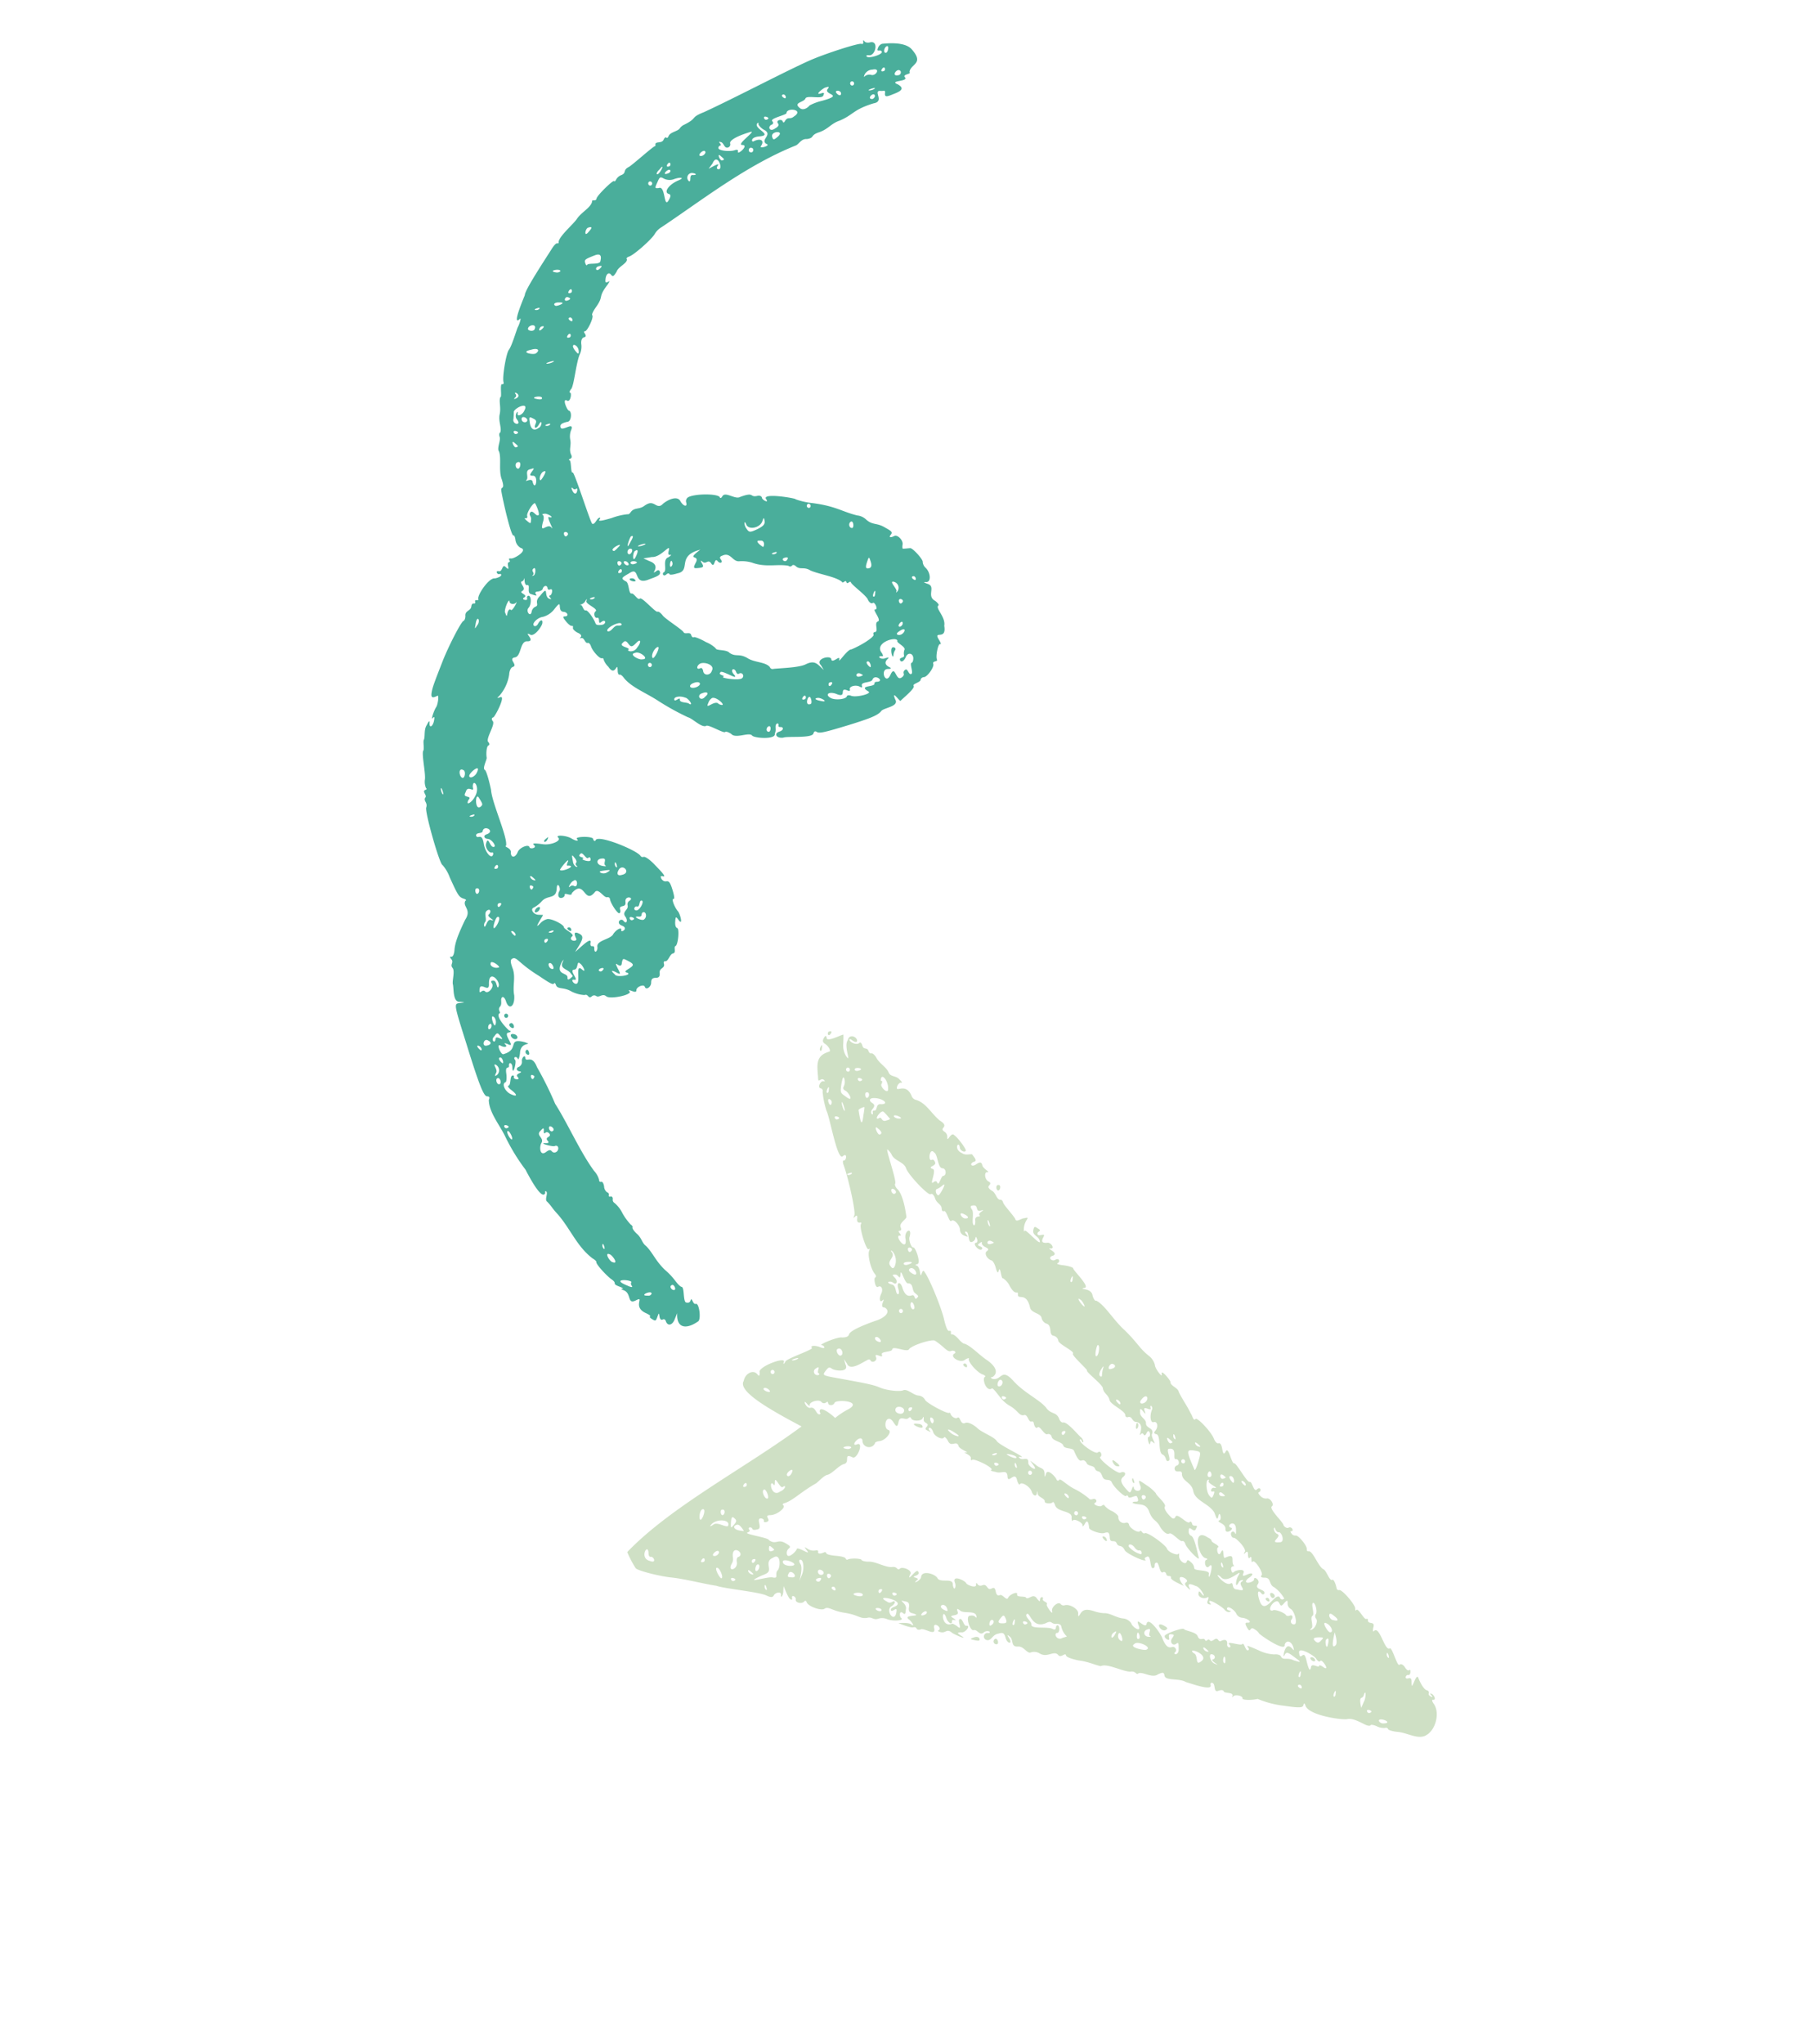 <svg xmlns="http://www.w3.org/2000/svg" xmlns:xlink="http://www.w3.org/1999/xlink" width="429.489" height="483.724" viewBox="0 0 429.489 483.724">
  <defs>
    <clipPath id="clip-path">
      <rect id="Rectangle_52" data-name="Rectangle 52" width="416.603" height="246.121" fill="none"/>
    </clipPath>
  </defs>
  <g id="Group_37" data-name="Group 37" transform="matrix(0.53, 0.848, -0.848, 0.53, 208.723, 0)">
    <g id="Group_36" data-name="Group 36" clip-path="url(#clip-path)">
      <path id="Path_470" data-name="Path 470" d="M496.024,146.244c-.266.241-.133.325.313.182,1.207-.287-.378.881-.688.287a.591.591,0,0,0-.869-.015c-.424.458-1.97.476-3.634.156-.446-.062-.388.312.213,1.184.9,1.307.9,1.307-.087.748-.746-.5-1.073-.427-1.219.152-.31,1.041-1.108,0-.663-.425.194-.156.038-.555-.359-.81-.349-.243-.6-.256-.519.022s-.389.518-1.1.491c-.724.022-1.208.31-1.2.672.529,1.037-4.907-.874-4.5.141-.4,1.147-5.932-.955-5.459.874.119.338-.206.2-.712-.232-1.209-1.456-1.2.6-2.185.114-.2-.206-.421-.159-.5.13-.017.575-3.209.177-3.045.871.132.29-.073.289-.423.047-.747-.5-5.554.234-5.725.909a.491.491,0,0,1-.688.287c-1.266-.475-2.377-.552-2.234-.1-.282.622-2.719-.114-3.285.4-1.288.659-5.017-.246-5.41.682-.074.289-.388.312-.688.082-.7-.485-3.947-.027-4.095.552a1.063,1.063,0,0,1-.967.576c-.423.047-.652-.063-.458-.219.4-.693-1.064-.739-1.05.093-.05.4-.594.723-1.15.684-.484-.363-5.188.977-5.227-.043-.058-.785-2.026-.72-2.233.1a1.831,1.831,0,0,1-1.259.913c-.761.166-1.05.093-.965-.245.081-.675-1.013-.944-.833.045.347,1.246-2.254-.076-2.417.619-.2.584-5.4.263-5.628.729-.217.7-4.4-1.14-3.417.313.335.7.167.762-1,.31-.977-.4-1.5-.379-1.606.055-.086.338-.738.48-1.522.333-1.556-.344-6.581.64-6.221,1.245.179.721-1.059.163-1.7.236-2.216-.243-3.463-.063-5.781-.286-1.021-.4-2.2.862-3.044.46.008-.3-3.633.128-2.936.641,1.606.435-1.8.753-2.487.293a4.1,4.1,0,0,0-2.583.063c-2.675.973-3.939.624-8.118,1.637-3.525,1.019-7.663.815-9.6,2.029.084.279-.544.325-1.364.116-1.92-.9-2.972,2.171-2.706.751,1.014-1.577-5.079.036-5.31-.321-.253-.013-1.041.661-1.78,1.551-.691.9-1.26,1.324-1.175.986.079-.832-.942-1.03-.965-.04a.91.91,0,0,1-.691.9c-.375.059-.6-.255-.492-.69.57-2.072-2.614.422-1.687-.633.693-.95-1.338-.868-1.594.006-.571,1.036-.981,1.034-1.593.006-.651-1.267-.587,1.067-1.331.792-.761-.255.192-1.454-1.144-.752-.81.359-.834.455-.221,1.074,1,.968,1.813-.339,3.006.095,1.534.448-4.556,1.324-3.894,1.785.144.242-.1.181-.579-.147a4.134,4.134,0,0,1-1.274-1.453c-.407-.822-.456-.834-.724.022-.388.573-.139,2.013-.816,2-.6-.277-4.473.592-5.107.3-.386-.1-.772.009-.846.3-.541.683-2.031-.087-2.911.545-.919.382-1.208.309-1.339-.186-.167-.556-.408-.617-.892-.329-.908.54-2.582-.347-1.952-1.009.4-.591-1.429.578-2.1.186-.723-.183-.929.021-.933,1.047.148,1.406-1,1.532-.785.262.431-1.073-1.4-.532-1.687-.633-.377.369-.631,1.558-1.5,1.878-1.935,1.339-3.081-.942-1.472-.271.566.4,1.752-.223,1.427-.767-.228-.315-3.525-.073-4.5.347-1.336.208.758,2.544-.573,1.652a1.39,1.39,0,0,0-1.413-.1c-1.655.776-.087-1.814-2.92-.432-2.46.784-5.155.524-7.009,2.123a1.462,1.462,0,0,1-1.438.405c-3.684-.557-2.415,3.29-3.748,1.617-.3-.436-.371-.967-.165-1.172.266-.241-.084-.278-.748-.087-1.343.135-1.669,1.541-2.9,1.318-1.278-.225-2.954.725-4.42.624-.808-.051-1.486.188-1.546.43-.074.289-.46.4-.846.3-1.072-.236-.688.93-1.982.524-.531-.135-.869-.015-.8.311.239.677-1.069,1.783-1.84,1.587-.289-.073-.072-.326.545-.529.641-.3.871-.6.631-.867-.835-.557-2.515.638-1.322,1.77.585,1.625,5.4,2.189,2.949,2.34a4.843,4.843,0,0,1-2.785-.963c-.915-.643-1.758-1.166-1.807-1.177-.248.031-.528,4.523-1.509,3.724-.579-.146-.6-.05-.269.652.361.6.638.726,1.266.475.883-.444,2.2-.366,2.137.08-.9,3.142.82,4.025,3.651,5.445,1.557.983.337-.466,1.33-.792q.58-.161.253.218c-.576.468.467,2.18,1.069,1.452a.629.629,0,0,1,.9.076,21.21,21.21,0,0,0,4.316,1.609c1.587.074,11.7,4.249,11.157,2.37-.2-1.39,1.4-.1.977.4-.194.156.24.472.976.607,3.642.822,10.792,3.407,11.332,4.108,1.17,1.627-.52-1.41,1.1-.08,1.331.959.97-.972,1.521-.128.311.8,6.232,2.352,6.018,1.579-.119-.338.074-.289.374.146.649.883,3.916,1.969,5.305,1.757.483-.083.857.063.8.3-.22.462,2.248,1.468,2.243.672.027-.917,1.173-.781,1.786.248.7,1.1,1.733,1.467,1.471.476-.126-1.048.984,1.832,1.712.537,1.7-.862,2.134,1.306,1.509,3.566-.933,4.282-1.074,6.455-.544,7,.312.387.238.882-.3,1.773-.619.61-1.422,4.9-1.1,5.163a.745.745,0,0,1,.822-.408c.289.074.107.387-.461.808-1.053.708-1.733,1.973-.912,1.771.465.183-1.162,6.735-.568,7.1.3.641.275.737-.062.446-.917-1.816-2.491,5.912-1.011,6.008.734.545.771.606.022.724-1.485.188-1.674,2.348-.338,3.56,1.253,2.506,8.624-1.4,16.39-5.905,1.278,16.292-.339,36.3,3.344,50.76a24.736,24.736,0,0,0,4.333.329c.942-.275,4.758-3.979,6.371-6.086,2.02-2.556,5.4-5.734,7.247-7.917,1.634-1.279,6.509-7.722,8.253-8.843.919-.588,1.174-.986.887-1.469-.468-.787.225-2.1.79-1.494.868.575.285-.5-.431-.931l-1-.716c1.111.173,3.412.641,3.6.194.242-.144.182-.313-.156-.4-.886-.332.315-1.036.8-.516.6.461,1.717-.694,1.418-1.54-.084-.278.11-.435.448-.349,1.013.257,3.579-1.761,3.571-2.739-.082-1.173,1.433-1.283,3.38-3.61,2.228-2.531,2.974-2.121,3.781-3.765.312-1.24,1.346-.96,1.6-2.264a3,3,0,0,1,1.129-1.613c1.173-.781,2.535-3.31,1.64-3.024-.582.273-1.955-.606-.781-.969.555-.167.46-.4-.323-.954-1.087-1.275-3.383.6-1.832-.876,1.4-1.749,1.942,1.5,3.417-.109,2.245-1.915-1.388,2.487.852,1.5,1.148-.273,2.137-.126,1.182.2-.651.192-1.513,1.72-1.9,2.443.769-.584,2.563-1.859,2.749-2.537a.6.6,0,0,1,.629-.457c.289.074.568-.215.679-.649.027-1.018,3.449-2.167,1.507-2.9-1.822-.615.973-1.831.931-.636-.086.338.193.254.6-.155.935-.87.029-1.612,1.372-2.168.391.059,4.194-2.638,1.864-1.478-1.039.455-1.076.394-.589-.509.655-.6-.116-2.787-.645-1.91-.131.735-2.043-.163-2.187.523-.228.818,3.132.857,1.009,1.489-.58.264-1.064.552-1.04.661-.52,2.964-4.953-.164-2.005.415a2.3,2.3,0,0,0,1.666-.091c.542-.644-.873-.47-.152-1.219.387-.312.243-.349-.446-.062-1.819,1.014.663-1.59-.864-1.657-.711-.232-.7-.28.111-.64,1.1-.206,1.827-3.014,3.075-2.609.483.123.542.292.168.351-.363.01-.787.468-.9.9-.711,1.037,3.146,1.968,3.316,1.1.263-.873,1.983-.438,1.733-1.768a1.333,1.333,0,0,1,.511-1.205c.326-.072.386.1.143.447a.85.85,0,0,0,1.118,1.259c1.076-.76-.3-1.92.314-3.258.281-1.109.571-1.241,1.729-.947,1.466.492,2.305-.634.521-.638-.929.021-1.014-.052-.337-.291,1.235-.559,2.236,1.2,3.14-.435.646-1.3,2.676-.855,2.8-1.909a2.475,2.475,0,0,1,1.212-1.541c2.062-.966,1.145-3.3,2.7-3.576,1.082-.053.313-1.83,1.1-1.517.314.183,1.463-.707,2.591-1.91,1.5-1.846,2.944-2.671,3.924-3.728.128-1.656,3.954-3.754,4.835-5.294.515-1.215,1.5-.609,1.32-1.359.22-1.19,2.788-2.084,2.657-3.793.162-1.243.319-1.459,1.018-1.18,1.257.616,2.27-2.545,4.069-3.486,1-.918,5.06-4.055,3.722-4.55-.435-.11-.518-.389-.312-.593.674-.717,2.229,1.205,2.4-.366.147-.579.45-.964.691-.9.6.239,1.392-1.846,2.056-1.223.289.278.386.3.254.013-.36-.6,1.057-2.145,1.551-1.66.289.278,1.527-1.564,1.991-2.987a22.736,22.736,0,0,0,4.736-4.5c2.267-2.66,2.716-3.419,2.271-3.891-.457-.424-.276-.532.5-.336,2.261.265,6.694-4.74,7.725-6.563.366-1.037,1.092-1.675,3.27-2.971.665-.4,1.1-.9.945-1.1-.108-.181.329-.687,1.006-1.131a3.687,3.687,0,0,0,1.333-1.408c.086-.338.352-.578.642-.505.241.061,1.028-.612,1.719-1.515,1.62-2.185,4.985-3.408,4.187-6.382-.381-2.068-2.882-4.641-5.345-4.437-.724.021-1.037-.161-.771-.4.471-.719-1.189-.762-1.447-.367m-12.653,4.131a1.007,1.007,0,0,1-.928-.184c-.848-.6,1.543-.045.928.184m12.533,9.291a1.215,1.215,0,0,1-1,.515c-.994-.469,2.452-2.969,1-.515m-6.751,1.111.9,1.306c-.505-.2-2.1-.733-1.987-1.274a.96.96,0,0,0-.37-.967c-.884-1.226,1.091.146,1.457.935m2.969.24c-.077.534-1.256.446-.724-.184.409-.436.908-.568.724.184M469,156.638c-.681,1-2.857.008-.988-.559,1.486-.6,1.932-.331.988.559m5.3,2.783c.326,1.651-2.1-.9-2.711-1.458.777.181,2.6.727,2.711,1.458m-3.281-.627c-.019.563-3.726.465-2.22-.359.932-.636,2.657-.352,2.22.359m2.154,2.035c1.217,1.149-1.229.212-1.206-.306-.227-.725.4-.566,1.206.306m-7.612-1.367a.885.885,0,0,0,.951.5c.8-.106,1.89,1.455,1.622,2.311-.11.435-.195.362-.278-.121.006-.792-2.353-1.021-2.372-1.783.106-.707-2.627-1.152-2.529-1.772.135-.53,2.413.2,2.6.866m5.492,3.448c-1,.31-1.122-.028-.406-1.233.583-.879.643-.915.869.015.239.677.093,1.05-.463,1.217m13.352,3.234c-.361.356-1.7-1.809-.432-.726.446.267.614.618.432.726m-7.371-1.511c-.58.263-.907.54-.665.6.483.5-1.8,1.113-.647,1.941.649.679.082.688-2.282-.116-1.049-.317-1.327-.234-1.269.346s-.159.627-.8.31c-1.908-.607,2.476-2.821,3.16-2.741.664.014,1.136-.225,1.04-.455-.622-.792,3.714-.788,1.46.114M446.6,157.681c-1.336,2.581-.708-1.518-2.086-.478a1.424,1.424,0,0,1-1.328-.029c-.337-.291-.264-.375.315-.228.446.062.894-.081.954-.322.352-.668,2.879-.056,2.145,1.057m18.335,7.272a.7.7,0,0,1-1.316.128c-.262-.785-.95-.909-1.037-.16-.086.338-.316.638-.521.638-.761-.039-2.819,1.6-2.639,2.1-.491,1.253-1.857-.851-1.345-1.984.454-.785,1.945.57,1.3-1.263-.262-.991-.189-1.075.473-.65a1.494,1.494,0,0,0,1.521.077c.846-.5,3.753.388,3.569,1.111m-6.5-.675a.634.634,0,0,1-.8.31c-1.659.229,2.178,5.709-2.188,4.374-1.689-.428-2.145-1.057-.829-1.186a.392.392,0,0,0,.352-.578c-.725-.848-2.085,1.662-2.7.135-.427-1.072-2.1-.285-1.522.128.588.123.148,2.095-.442,1.942-.241-.061-.42-.569-.43-1.136-.031-1.5-.707-1.463-.894.081-.149.99-.282,1.11-.7.541-.758-1.22-1.629,1.207-1.455,1.685.084.278-.074.495-.315.433-1.834-.312-.429-1.435-1.034-1.187-1.209.2-2.286-2.212-2.623.824-.1.6-2.52-1.442-1.618.1.861,1.329-1.512.5-1.364-.089.061-.241-.422-.158-1.075.19-1.616.888-.628-.27-2.236.716-3.97,1.775,2.351,4.21,3.84,3.08.412-.409.617-.409.531-.071-.254.751,1.992,1.514,1.629.259-.495-1.932,3.511,2.523,1.565,1.116-.74-1-2.451,2.614-3.061,2.15a1.949,1.949,0,0,0-1.569-.09c-.822.2-1.027.407-.7.746.734.751-1.152,1.5-2.068.862-.433-.316-.674-.377-.518-.183.276.532-1.66,1.89-2.432,1.694-.917-.232-5.728,1.73-5.912,2.454-.076.782-1.171.192-1.029.817.2.617-2.022,1.7-2.745,1.306a.588.588,0,0,0-.738.48,1.344,1.344,0,0,1-2.043.765c-.192-.254-1.122-.028-1.969.476a5.041,5.041,0,0,1-2.007.826c-.289-.073-.46.192-.4.566.226.431-1.378,1.832-1.44,1.021.14-.755-.877-.813-1.025,0-.1.386-.329.687-.522.638a17.041,17.041,0,0,0-3.652,1.641c-1.937,1.238-4.222,1.505-3.87,2.1.084.278-.123.483-.46.4-.6-.118-3.571.409-2.335,1.513.469.581.457.629-.254.193-1.382-.8-1.433.226-3.044.665l-1.426.562,1.3-.08c2.331-.19-.489,1.37-1.2.672-1.31-.841-.954,1.037-1.948,1.2-.4.156-.41,0-.059-.374,1.06-1.2-4.978,2.819-6.214,2.839-1.238-.024-3.556,1.959-5.211,2.323-1.281.394-2.225,1.079-2.372,1.657-.123,1.445-2.051.121-2.044.971.131.5-.9,1.107-1.62.924-.241-.061-.411,0-.4.156-.051.6-4.962,3.362-5.637,3.191a1.949,1.949,0,0,0-1.62.718c-.721,1.022-2.677,1.348-3.014,2.367-.015.87-2.065,3.482-3.553,4.491-1.246.864-2.289,1.935-7.063,7.193-2.5,2.756-2.557,2.792-3.024,1.6-.394-1.076-.393-1.281.4-1.592.808-.389,2.951-3.021.772-3.244l-1.242-.366,1.291-.032c1.95.372,1.681-3.313,1.827-4.363-.035-.471.16-.832.449-.759.822.089,1.023-1.328.126-1.509-1.622-.217,1.436-1.261.174-1.5-.922-.147.875-2.418.191-2.775-.545-.711,2.7-2.6,2.1-3.421-.382-1.124.818-5.852,1.58-6.223a17.237,17.237,0,0,1,2.49-.908c2.326-.651,1.077-1.055,2.082-1.731.278-.084.5.074.434.315-.076,1.573,2.888.079,2.563-1.4.015-.664.161-1.038.306-.8.36.6,3.839.05,4.879-.815.448-.349.822-.407.749-.119.11.909,3.444,1.6,3.2-.061,1.292-.549,3.654-.165,5.727-1.32,1.994-1.079,3.262-.6,3.652-1.64.143-.977,2.013-.02,2.236-.716a.406.406,0,0,1,.5-.336c.88.377,1.616.308,1.437-.2-.083-.751,2.607-.318,2.612-1.186a.8.8,0,0,1,1.04-.455c.963.354,2.312-1.455,3.191-1.244.965.3,1.577-1.734,2.529-1.463,4.315.665,1.78-.811,3.806-1.037.976.3,1.419-1.191,2.345-.945,1.125.132.618-.868,2.3-.547,1.617.386,1.267-1.122,2.442-1.127,1.17.246,4.795-.683,4.616-1.19-.1-.23.1-.386.388-.312.73.225.518-1.821,1.117-1.771,2.033.285.31,1,.646,1.7,1.325-.662,1.456-2.881,4.052-2.206,2.166.353,2.148-.319,3.84-.361,1.556.138,2.9-.292,2.912-.955-.025-.758,3.074-1.047,3.157-1.715.061-.241.5-.336.978-.214,1.062.269,5.411-.681,4.458-.974-.587-.107-4.729-1.813-5.391-1.214a1.07,1.07,0,0,1-1.255-.113c-1.611-.982,1.453-.586.368-1.858-.65-1.2-.444.672-1.5.236-.386-.1-.676.034-.544.324.207.848-3.742,1.237-2.785,2.271.264.581-.051.809-1.44,1.021-1.075.189-1.859.042-1.991-.248-.223-.766-3.407.36-3.827.107a9.574,9.574,0,0,0-2.732.848c-2.249.97-2.249.97-.946,1.3,1.844.175.905,1.955-.151,1.606-.458-.219-.459-.014.01.567.613.823.588.919-.692,1.108-1.836.356-2.741.075-2.858-.879-.129-1.111-.925-1.21-1.207-.1.3.753-5.445,2.8-5.693,2.2.151-.641-1.353-1.073-1.207-.1.105.8-4.415,2.628-4.812,1.962-.108-.181.122-.277.46-.191,1.154.052.007-.608-.8-.3-.831.283-4.8.771-5.208,1.708-.086.338-.69.493-1.317.333-1.743-.3-1.83,1.17-3.807,1.242-2.371.294-5.787,2.588-9.548,3.225-4.182.774-1.382,2.288-2.947,3.926-.484.287-.617.2-.361-.195-.03-1.829-1.774-2.038-4.04-1.077-1.955.914-4.976,1.456-6.178,2.489-.049.193-.786.468-1.692.6-.858.142-1.655.453-1.717.694s-.266.241-.519.022c-.205-.206-.47-.171-.544.119-.1.386-1.039.25-2.98-.4-2.592-.914-10.024-2.184-11.811-2.021-1.681-.139,1.515,1.915-.836.866-.7-.28-1.411-.307-1.629-.054-.169.265-.29.132-.192-.254.633-.932-3.617-1.886-3.81-1.378-.123.482-2.257-.008-2.617-.613-1.752-1.9-1.941.5.02,1.135,2.837,1.355-2.091,1.827-1.537.792.34-.325.159-.423-.421-.364-1.387.164.375-.663-1.047-.933-1.1-.112-.894-2.063-1.379-2.455-2.989-1.375-5.5-2.011-6.706-1.7-.6.155-1.244.044-1.387-.2-.124-.717-9.334-2.665-7.655-2.816a3.56,3.56,0,0,1,1.521-.128c1.456.154,2.924-1.554,4.362-1.2,1.592.4,8.417-1,8.335-1.684-.059-.375.5-.542,1.281-.394,1.383.412,1.98-.565,3.029,0,.349.243.676.172.749-.118,0-.728,3.032.416,2.9-.292-.215-.774,1.948-1.2,2.923-.593a1.5,1.5,0,0,0,1.691-.188c.762-.576.774-.625-.07-.531-.58.058-.809-.052-.543-.292.481-.707,2.656,1.266,2.812.047a1.168,1.168,0,0,0-.334-1.112c-.349-.243-.216-.363.315-.228.447.061.783.352.71.642-.525.956,2.266.576,1.994-.368-.509-.756-1.462,1.245-1.472-.271-.083-.483.027-.712.218-.458.205.206.785.148,1.281-.188.786-.468.931-.431,1.013.257.058.785,1.566.911,2.413.2.218-.253,1.136-.225,1.992.043,1.193.354,1.471.271,1.027-.2-1.113-1.147,2.1.645,2.04.055a4.45,4.45,0,0,1,2.4-.366c3,.138,1.733-1.207,2.669-.606,1.225.834.446-1.974,4.011-.83,1.449.641,2.494-1.372,3.685-.965a1.845,1.845,0,0,0,1.691-.187c1.227-1.177,2.557,1.031,3.44,0a1.428,1.428,0,0,1,1.426-.358c.719.564,4.081-1.821,4.544-1.312-.11.675,5.306-1,5.193-.633.351.321,5.077-1.514,5.628-.933,1.186.381,1.823-.306,3.066.059.9.526,4.2-1.8,5.038-1.237a.479.479,0,0,0,.749-.324c.283-1,1.479-.172,2.008-1.031,1.65-1.8,3.44,1.987,3.028.615-.266-1.048,1.268.084.523-1.253-.884-1.29,1.2-.645,1.027,0-.441.4,2.169,1.194,1.459.525-.469-.376-.445-.472.183-.724,1.407-.373-1.578-.122-1.88-.888-.91-1.121-1.856.622-2.861-.058-.891-.59-2.072.537-3.017-.253-1.988-.943,2.561-.483.365-1.037-1.742-.3,1.336-1.312.09-1.569-.963-.4.306-.635.616,0,.961,1.271,2.492,1.916,2.676,1.192.232-.917,1.546-.429,1.929.695.2.617.4.665.8.3.762-.987,3.962,2.1,4.981,1.212.931-.5,1.751.421,1.92-.282.352-.85-2.734-.883-2.348-1.675.871-2,2.508.744,2.946-.074.248-.668,1.673-.217,1.385.608a.766.766,0,0,0,.541.908c1.074.3.755-1.7,1.946-.79,1.551.663,2.637-.9,4.588-.273,2.226,1.007,4.6-1.579,7.1-1.484,1.749.393,1.87.321,1.221-.357-1.191-1.082,1.259-.316.94.341-.018.937,1.3-.9,2.463-.2,1.325,1,1.2-1.96.463-1.218-1.119.948-1.28-2.337,1.2-.672.626.364.831.571.529.545-.88-.172-1.029.818-.16,1.038.386.1.773-.01.822-.2.208-.511,4.155-1.32,4.25-.359.915,1.17-.665-1.44.967-.37.626.364.94.341.785-.058-.344-.954,1.438.791,1.147-.068-.095-.731,4.076-.725,3.887.062.12.338.458.219.811-.359.859-1.489,1.925.061,3.177-.785a8.379,8.379,0,0,1,3.491-.6c.06-.036.059.169-.014.459m-27.547-6.786c.117.13-1.781.612-1.279-.017.412-.409,1.378-.369,1.279.017m41.108,12.229c-1.4.855-1.189,2.131-2.312,2.033-.338-.086-.919.382-1.247,1.069a9.367,9.367,0,0,1-2.835,2.67c-4.131,2.84-1.27,1.109-1.286,2.035-.007.715-2.08-.139-1.994.368.437.556-3.125,3.11-1.349,2.687.957-.036.211,1.118-.6.36q-1.193-.764-1.344,1.046c-.256.619-1.173-.174-1.114,1.155.073,1.4-.883.451-.754,1.349.084.278-.074.495-.315.434-.791-.089-.292,1.248-1.645,1.02-1.032-.314-2.529,1.7-3.193,1.86-.434-.111-1.4,4.111-1.078,4.655.144.242.6.255.965.04,1.3-.718-1.3-.49-.441-1.5.46-.6.545-.529.9.28.394,1.076,1.759.96,1.63-.151-.059-.58.183-.519,1.243.161,1.65.86.391,2.078.322,1.16a.7.7,0,0,0-.843-.522c-1.178.146.245,1.954-3.433,1.388-.65-.312-6.326-.126-5.05,1.286,1.241,1.015-3.276,1.336-.622,1.844,2.056.35-.643,1.514-1.332,1.2a2.642,2.642,0,0,0-1.995.983c-.916,1.263-2.744,1.972-3.4,3.09a8.356,8.356,0,0,1-1.636,1.793c-1.562,1.3-1.879,2.141-1.243,3.278.336.7.275.737-.423.253-.831-.571-3.008.52-3.314,1.726a.876.876,0,0,1-.726.637c-.894.082-.636,2.3.317,2.6,1.351.42-2.125.577-2,.21-.456-.52-1.15.651-1.618.1-.192-.254-.422-.158-.483.083-.2.754,1.475.831-.221,1.074-1.762-.012-.8,1.782-1.613,2.107-.458-.22-1.253,2.008-1.828,1.333-.578-.557-.935,1.663-.382,2.317.376.723-1.661.544-1.634,1.383-.11.434-.545.529-1.2.261-.8-.3-1.073-.221-1.136.431-.067,1.32-1.574.137-1.816,1.49s-1.783.465-.958,1.143c1.016.389-1.106,1.971-1.539,1.818-.637-.062-3.592,1.8-1.433,2.2.971.178,1.784,1.365.179.713-1.536-1.122-1.883,2.407-3.388,2.222-1.1-.011-3.518,2.06-2.232,3.131.707.416.405,2.814.164,1.377-.013-1.454-1.489,1.176-1.06-.475.11-.434.015-.869-.274-.942-.627-.159-.7.13-.308,1.616.25,1.039.189,1.075-.315.434-.468-1.366-2.745.486-2.515,1.21.1.929-.741.077-1.333,1.408-.814,1.474-3.062,2.45-3.986,3.969-.449.759-1.042,1.276-1.235,1.227-.386-.1-1.794,2.01-1.821,2.722-.013.253-.243.349-.483.288-.29-.073-1.041.66-1.745,1.611s-1.454,1.685-1.7,1.624a.355.355,0,0,0-.472.239c-.1,1-.513,1.616-.873,1.216-.2-.206-.495-.074-.617.408a2.543,2.543,0,0,1-1.2,1.288c-.991.467-.991.467,0,.41,2.22-.312-2.157,1.35-1.359,1.915.315.337.956,3.013-.287,2.546a1.361,1.361,0,0,1-.865-1.041c-.082-.688-.287-.689-1.533-.029-1.883,1-.711,2.072-2.642,2.924-.472-.376-4.425,4.392-4.236,3.34.122-.482-.01-.773-.336-.7-.789.143-.335-.894.184-.724.289.074.592-.312.727-.842.757-1.429-2.485-1.062-1.694-2.227.291-.337.63-.457.834-.251s.458.014.568-.42c.392-1.372-1.893-.017-.863-1.657.741-1.3.449-3.994-.373-3.792-.35.168-.434-.11-.251-.628.475-2.056-.234-4.581-.054-8.691-.043-.771-.61-2.623-.266-3.405.345-1.04-.49-3.525-.1-4.648.458-1.5-2.376-1.186-.341-2.5,1.266-.553-1.8-4.562-1.995-2.457-.444,1.667-1.662-2.071-.175-1.739a1.556,1.556,0,0,0,2.229-2.105c-.193-.049-.155-.6.161-1.242.6-1.338-.348-3.888-1.22-3.082-.618.613-2.388-.5-2.168-1.372.276-1.319,3.805.094,1.961-1.659-1.4-1.263.68-1.524.407-2.618-.084-.278.074-.495.363-.421.772.2,1.974-1.708,1.421-2.361q-.4-.563.326-.071c.9.748,1.491-.834,1.918.333.19.665.336.7,1.013.257.6-.36.629-.457.134-.326-.386.107-.651-.063-.59-.3.073-.289.665-.4,1.341-.225,1.061.269,2.84-.871,2.4-1.549-.108-.181.448-.348,1.16-.322,1.839.279.907-1.719,2.287-1.525.612.466,2.921-1.449,2.381-.679-.882,1.1,1.23-.881,1.787-.163.361.195.518.183.435-.095s.946-1.1,2.228-1.9c1.27-.756,2.273-1.067,2.187-.729-.1.386.326.134.908-.54,1.223-.915.8-2.637,2.336-1.923,1.911,1.172-.275-2.321,2.142-1.356.723.183,1.194.149,1.1-.081-.444-.677,1.733-1.768,2.939-1.462,1.157.294,1.74-.38.812-.975-.313-.182-.2-.206.218-.047.791.6,1.948-.8,2.56-.377.361.4,1.343-.84,1.189-1.444-.1-.23.278-.289.857-.142,1.835.485,3.327-2.969,4.69-1.685.494.279.8.3.651.062-.312-.593,1.745-1.816,2.238-1.332.265.17.229-.1-.046-.628-.9-1.486.864-.616,1.245-.454.336.5,2.769-1.4,3-2.319.257-1.013.487-1.108,1.451-.658,1.523.964,1.023-.78,2.2-.572,1.129.156.7-.866,2.248-.764.631.348,5.087-2.492,4.754-2.953-.5.131-.651-.063-.529-.545-.079-1.417,2.871.933,3.066.059.222-.708-.887-.586-.7-1.306.108-.744,2.78.814,2.764-.171-.023-.315.34-.53.726-.432.815.355.822-.938,1.354-.478.414.438,2.616-1.163,3.264-1.534-4.663.517-.327-2.376-.431-.931.07.532.312.593,1.4.356,2.213-.637-2.7.308.562-1.809.728-.914,4.439-.5,2.258-.2-.894.082-.918.178-.364.626.7.485,1.848-.4,1.852-1.43.013-.253.241-.144.59.3.421.568.662.63,1.062.269.291-.337.255-.4-.132-.29-2.063.095,2.38-2.123,3.206-2.114.483-.082.919-.383.956-.733.253-1.063-.591.689-1.038.045-.493-.484,1.369-1.347,2.394-1.138a1.754,1.754,0,0,0,1.475-.755c.824-1.023,2.311-1.417,1.583-.369-.327.482-.111.64.9.691,2.03.1-.208-.737,1.417-1.334a2.738,2.738,0,0,1,1.269-.346c.114.158,7.4-2.943,5.469-3.746-.769-1.017.26-1.834,1.779-1.346,2.014.624-2.868-.311-.226,2.51.758.654.854.679.495.074-.348-.653-.069-.942,1.406-1.491,2.345-.946,2.381-.885.807.461m4.065.981c-.361.356-1.7-1.809-.432-.726.446.267.613.618.432.726m-47.244-11.117c-.063.11-2.355.419-1.579-.453.315-.433,1.714-.078,1.579.453m49.824,12.079c-.009.274-1.162.74-1.05.093.08-.571,1.014-.461,1.05-.093m-51.894-10.6c-.2.956-2.453-.234.123-.688a4.673,4.673,0,0,1-.123.688m1.4,1.175c-.205.741-.553.368-.723-.183-.166-.815.921-.343.723.183m1.939,1.263c-.573.82-1.59-.093-.554-.449,1.064-.346,1.051-.3.554.449m-5.324-.067c-.387,1.237-2.084-.9-.649-.679.435.11.723.389.649.679m2.666.625c-.476.333.3,1.5.6.666.1-.386.29-.337.747.292.529.751.5.847-.5.952-1.1.08-3.364-1.11-3.205-1.738.049-.193.206-.205.3.025.269.652,3.165-1.512,2.053-.2m-10.266-2.04a1.264,1.264,0,0,1-.991.262c-.338-.086-.24-.266.267-.446,1.064-.347,1.257-.3.724.183m32.22,9.615c.494.279.531.135.159-.627-.529-.625.228-1.813.2-.772-.029,1.386,3.22-.246,1.007,1.9-.8,1.279-1.969-.363-2.042.56.059,1.568-5.14,2.083-2.612,1.186,2.619-.194.839-6,1.981-3.759a4.3,4.3,0,0,0,1.311,1.514m-29-7.515c.793.92,1.237,1.6.984,1.585-5.043-.766-5.224-.864-3.709-2.584.921-1,.969-.986,2.725,1m24.053,8.209a1.009,1.009,0,0,1-.929-.184c-.847-.6,1.544-.045.929.184m-25.717-5.294a.5.5,0,0,1-.965-.245.5.5,0,0,1,.965.245m-6.007-1.216a1.009,1.009,0,0,1-.929-.184c-.847-.6,1.544-.045.929.184m.333,1.317c-.054.616-2.527.119-.965-.245,1.063-.347,1.111-.334.965.245m-11.431-.077c.116,1.159-.693,1.519-1,.515-.755-1.879.74-1.857,1-.515m62.143,16.951c-.73.133-1.991-1.578-.348-.653.578.352.771.606.348.653m-2.022,1.7c-.368,1.066,2.843-1.027,1.062.269-.836.661-2.934.026-2.2-.66.5-.541,1.292-.236,1.133.391m-2.4.366a1.262,1.262,0,0,1-.991.262c-.338-.086-.241-.266.267-.446,1.064-.347,1.256-.3.723.183m-68.639-16.444c-.281,1.47-1.38-.279-.891-.739.679-.649,1.22-.153.891.739m69.958,18.935c.145,1.64-1.619-.429-2.536.281-2.576.868,2.543-3.361,2.536-.281m-61.8-16.093c.116.13-1.782.612-1.28-.017.412-.409,1.378-.369,1.28.017m-12.574-1.445c.029.915-2.33-1.426-2.07-1.552.135-.531,1.989.864,2.07,1.552m-12.107-3.483c-1.449.248-2.221.052-1.206-.306.462-.268,2.939-.052,1.206.306m16.5,4.8c.4.255.4.46.01.567-.338.12-.88-.377-1.2-1.127-.384-.714-.371-.967-.059-.58a7.268,7.268,0,0,0,1.251,1.139m30.3,7.073c.084.278-.171.47-.6.36-1.206-.345.506-1.672.6-.36m-52.8-12.477c-.361.357-1.7-1.809-.432-.725.446.267.613.618.432.725M431.6,187.046a5.628,5.628,0,0,1-3.047,1.486c-.772-.2-.153-1.015.885-1.06.567-.01,1.1-.286,1.161-.527.1-.522,1.076-.319,1,.1m17.583,8.416c.242-.144.193.049-.05.4-.656.963-1.922.488-1.64-.621.263-1.587,1.018.7,1.689.223m2.224,2.567c0,.337-2.687,3.269-2.613,1.6-.432-1.045,3.089-3.387,2.613-1.6m-3.114.134c-.172.633-1.436-.467-1.374-.656.181-.257,1.6.1,1.374.656m-50.42-10.741c.167.807-.91.323-.723-.183.2-.749.572-.395.723.183m19.654,6.528c-.077.534-1.256.446-.724-.184.409-.436.908-.568.724.184m-70.857-17.622a2.629,2.629,0,0,1-1.206-.306c-.8-.548,2.084.18,1.206.306m99.859,25.547a1.249,1.249,0,0,1-1.833-.465c-.257-.667,2.377,0,1.833.465M343.333,176.918c.69-.083-.831,1.017.622,1.6.578.352.854.679.613.823-.826.225-2.457-1.778-3.447-1.593-.772.009-.88-.172-.564-.811.571-1.134,1.57.485,1.946-.79.539-1.771-.012,1.067.83.776m7.166,1.305c-.368,1.332-1.6.142-.384-.508.557-.372.593-.312.384.508m65.21,16.806a.5.5,0,0,1-.965-.245.5.5,0,0,1,.965.245m28.884,7.586c.535,1.3-.594.682-.675-.171-.1-1.245.239-.688.675.171M411.2,194.6c.116.13-1.781.612-1.279-.016.412-.409,1.377-.37,1.279.016m-69.057-14.393c-.422.715-2.43.617-1.062-.269,1.053-.708,1.632-.562,1.062.269m-11.26-.957c-.421.387,1.657,2.271.548,2.09-.386-.1-.6.154-.534.686.2,1.5-2.162-2.469-2.819-1.434-1.173.768.038-1.267-1.034-1.392-.386-.1-.772.01-.846.3.03,1.246-2.937-1.08-1.2-1.332.836-.528,3.614,1.291,4.236.3.486-.7,1.86-.042,1.651.778m3.248,3.391c-.142.492-1.6.135-1.436-.416a5.079,5.079,0,0,0,.006-1.436c-.4-2.058,1.666,1.749,1.43,1.852m46.084,11.438c-.163,1.722-2.382-1.014-.7-.9a1.063,1.063,0,0,1,.7.9m21.6,5.123c-.137.617-1.108.381-.965-.245a.5.5,0,0,1,.965.245m-18.454-4.17c-.077.534-1.256.446-.724-.183.409-.436.908-.568.724.183m12.558,5.755a5.054,5.054,0,0,1-1.258.707c-.069-.229,1.489-1.835,1.84-1.586.289.073-.014.458-.582.879m2.654.468a1.008,1.008,0,0,1-.929-.185c-.847-.6,1.544-.045.929.185m-84.923-20.062c-.291.337-.714.589-.956.527-.742-.3,2.28-2.223.956-.527m124.872,32.2c-.029,1.286-1.9,1.267-1.692.393.472-.445-.864-1.452-1.408-1.128-.456.67,1.309.8-.042,1.581-1.133.8-2.488,4.235-3.393,3.657-.385-.576-2.566.451-2.715-.432-.09-.942,3.653.834,4.222-2.677.155-1.765.813-.769,1.5-2.083.292-.542.763-.782,1.125-.587a4.53,4.53,0,0,0,2.691.118c.013-.048-.122.483-.294,1.158M306.4,179.406c1.494.744-1.574,1.5-1.765.682-.264-.375-.541-.5-.578-.352-.049.193-.29.132-.53-.135-.987-.97,1.525-1.154,2.873-.2m2.282,3.352c-.907,1.078.866,1.447.415,2.21-.206.2-.11.434.227.52.871.384-.409.822-.771-.4-.3-.846-.576-.967-1.2-.716-1,.515-1.424-.054-.769-1.017,1.166-1.758,3.147-2.282,2.1-.6m3.908.991c-.21,1.288-1.479.341-1.38,1.19-.123,1.412-1.255-.813-.887-1.56-.07-.27,2.4-.551,2.453-.559a2.9,2.9,0,0,1-.185.928M393.176,204.3c-.243.349-.351.168-.216-.363.266-1.343.73-.225.216.363m2.581.552c-.077.534-1.255.446-.723-.183.409-.436.908-.568.723.183m-96.674-21.71c-.1.386-.377.675-.666.6-.733-.384,1.241-2.433.666-.6m6.574,1.412c.142.811-1.431.178-1.206-.306.22-.748,1.1-.257,1.206.306m8.924,2.265c.024.584-3.031.038-1.447-.367,1.076-.395,1.606-.26,1.447.367M301.433,184c-.077.534-1.256.446-.724-.184.409-.435.908-.568.724.184m26.893,7.338c-.061.241-.46.4-.894.287-1.361-.534,1.168-1.555.894-.287m13.626,3.972c.084.278-.17.47-.6.36-1.205-.345.506-1.672.6-.36m-33.338-7.639c2.669,2.092.544,1.276-1.583.368-.229-.11-.054-1.606.187-1.544a17.022,17.022,0,0,1,1.4,1.176M346.4,197.825c-.749.323-1.087.238-1.133-.185-.066-1.415,3.407-.891,1.133.185M298.049,185.2a.5.5,0,0,1-.965-.245.5.5,0,0,1,.965.245m46.19,12.235c-.266,1.224-1.3,1.047-.627-.159.623-1.1.931-1.152.627.159M431.2,218.985c-.077.534-1.256.446-.724-.183.409-.436.908-.568.724.183m-79.12-19.052c.223.851-1.072-.277-1.21.72-.246.965-1.092,1.263-2.635.872-1.638-.471-2.051.471-.389.928.675.172,1.157.5,1.1.741-.587.57-1.963-.935-2.861.146-.521.432-.895.492-.81.154a1.265,1.265,0,0,1,.7-.746c1.064-.346.318-1.254-.781-.968-.87.19-.966.165-.614-.412.368-.8,1.934-.177.74-1.1-1.7-1.169,2.587.472,2.766-.582.77-.935,1.844.37,2.789-.062,1.063-.347,1.015-.359,1.206.306m-51.744-12c.324.544.614.618,1.158.294.758-.488,3.719-.238,1.157.7-1.439.61-1.439.61-3.088-.784-1.083-.993-1.3-1.356-.623-1.185a2.508,2.508,0,0,1,1.4.971m84.618,21.063a3.927,3.927,0,0,1-2.466,1.222c-.289-.073.11-.434.872-.806,1.463-.707,1.68-.754,1.595-.416m-31.083-7.015c-.135.53-1.449.248-1.652-.368-.09-.594,1.885-.179,1.652.368M429.763,221.6c-.361.356-1.7-1.809-.432-.725.446.267.613.617.432.725m-86.8-21.155c.276.532.07.737-.7.746-1.447.17-1.1-2.116-2.468-2.012-.628.046-.712-.027-.144-.242a3.44,3.44,0,0,1,3.314,1.509m-37.75-9.477a5.116,5.116,0,0,1-1.688-.428c-1.131-.638,2.89.4,1.688.428m122.976,32.39c-.643,1.12-1.03,1.023-1.423-.259-.3-.846-.166-.966.776-.83.88.172,1.037.366.647,1.089m-75.042-18.531c-.137.617-1.108.38-.965-.245a.5.5,0,0,1,.965.245m-53.527-12.66c-.361.357-1.7-1.809-.432-.725.445.267.613.618.432.725m6.611,1.267c-.077.534-1.256.446-.724-.184.409-.435.909-.568.724.184m-3.765-.545c.135.562-1.737.086-1.35-.342a.831.831,0,0,1,1.35.342m76.7,19.466c.135.562-1.737.087-1.351-.343a.832.832,0,0,1,1.351.343m-60.452-14.109c-.243.349-.351.168-.216-.363.265-1.343.729-.225.216.363m108.327,27.594q.106.8-.544.324c-1.29-1.077.414-1.8.544-.324M373.871,215.22c.167.807-.91.323-.723-.183.2-.749.572-.395.723.183m-18.148-1.936c-.363.216-.822.2-.965-.04-.3-1.023,2.782-1.064.965.04m17.611,3.648c.312.592-.609,1.591-1.333,1.408-1.523-.633.68-2.829,1.333-1.408m44.713,16.636c-1.763,1.032-1.519-1.212.148-.784.675.171.651.268-.148.784m-64.059-11.02c-.472.445-1.787.163-1.652-.368.065-1.162,2.191-.542,1.652.368m62.6,15.577c-.369,1.884-1.127-.859-.3-.846.289.073.4.46.3.846m-50.8-10.683a18.352,18.352,0,0,0,.083,3.924c-.483.047-4.906,1.486-3.111,2.343.326-.071.495.074.434.315-.372.749-2.029-.171-2.454.969-.241,1.093-3.209.469-1.184.213.591-.106.834-.25.592-.311-.808-.257-.147-2.656.758-2.786a.8.8,0,0,0,.728-.843c-.094-1.058.548.223,1.089-.648a.854.854,0,0,0,.052-1.014c-.627-.7,3.114-5.93,3.013-2.162m7.755,5.46c-1.46,1.689-.336-1.432.317-1.049a1.211,1.211,0,0,1-.317,1.049m35.483,8.7c-.077.534-1.256.446-.724-.183.409-.436.908-.568.724.183m2.167,1.577c-.135.531-.052,1.014.237,1.087.742.134-.069-1.827.921-1,2.575,2-1.761,2.287-1.619.308-.01-.567-.237-1.087-.479-1.148-.608-.008.1,1.131-1.008,1.542-3.623,2.1,2.592-4.517,1.947-.79m-56.335-14.142c.229-.1.362-.011.289.278a.825.825,0,0,1-1.617-.308c-.078-1.731.766.506,1.328.029M406.6,244.066c.167.807-.91.323-.723-.183.2-.749.572-.395.723.183m3.2,2.969c-1.481.753.181-1.622.546-.735.059.169-.183.518-.546.735m-60.788-14.4c-.549.8.179-2.084.306-1.206a2.629,2.629,0,0,1-.306,1.206m55.421,16.529c-1.971,2.012-.433-1.689.451-1.17.193.255-.027.712-.451,1.17m-55.152-10.916c-.137.618-1.108.381-.965-.245a.5.5,0,0,1,.965.245m47.994,14.234c.084.278-.171.47-.6.36-1.206-.345.506-1.672.6-.36m3.209.506c-.008.274-1.162.74-1.051.093.081-.571,1.015-.461,1.051-.093m-48.5-11.23c-.448.348-.882.444-.955.322-.541-.839,2.471-1.627.955-.322m19.642,6.371c-1,.677-1.244-2.909-.165-1.171.3.435.371.967.165,1.171m24.1,5.4a.774.774,0,0,1-1.257.5c-.688-.669,1.258-1.619,1.257-.5m.949,1.319c.233.6-1.027,1.163-.81.154.22-.868.547-.94.81-.154m-22.948-3.256c.183,1.911-2.027,1.563-2.683.859-.194-.725,1.454-.013.269-.856-1.855-1.065,2.1-.23,1.827-1.129.046-1.187.855.115.587,1.125m19.413,6.056.949,1.319c-.775-.794-2.3-2.382-3.312-2.329-.519.022-.928-.185-.867-.426.208-.82,2.281.117,3.23,1.436m-2.984.834c-.378.88-1.237,1.638-1.768,1.5-1.586-.276,2.464-3.385,1.768-1.5m2.118,1.77c-.412.614-.618.613-.978.008-.936-1.173,2.463-1.731.978-.008m-18.789-5.077c-.338.438-2.254.206-2.171-.551-.019-.582,2.741-.073,2.171.551m15.741,6.767c.251,1.219,1.976.788.778,1.994-.848.881-2.406,7.273-1.7,1.829.32-1.664.236-1.943-.969-2.453-1.061-.475-1.361-.91-1.2-1.948-.1-2.26,2.775-.382,3.089.578m-4.6-1.115c-.11.434-.437.506-.87.19-.566-.4-.541-.5.075-.7.955-.322,1-.31.8.51m-16.226-2.834c-.2.741-.553.368-.723-.183-.166-.816.921-.343.723.183m18.367,8.153c-.027.963-1.476-.458-1.228-.825.159-.627,1.17.04,1.228.825m4.923.633a1.009,1.009,0,0,1-.929-.184c-.847-.6,1.544-.045.929.184m-7.022-1.063c.167.807-.91.323-.723-.183.2-.749.572-.395.723.183m-8.2-1.055c-.861.963-1.778.935-1.521-.077.1-.811,1.71-.718,2.139-.741.048.012-.195.361-.619.818m-1.825.513c.31,1,.262.991-.918.178-.867-.631-1.034-.981-.587-1.124.954-.323,1.136-.225,1.505.947m12.074,2.6a1.258,1.258,0,0,1-.991.262c-.338-.086-.24-.266.267-.446,1.064-.346,1.257-.3.724.183m-5.071.356c-.183.313.166.761.721,1,1.8.655,1,3.332-.186,1.339a2.142,2.142,0,0,0-.974-1.017c-3.338-1.411.537-3.175.439-1.327m-10.374-2.222c.142.811-1.431.178-1.206-.306.221-.748,1.1-.257,1.206.306m2.847.517c-.092.79-2.367,1.613-2.111,2.854-.015.869-.088.954-.291.337-.609-1.849,1.489-4.654,2.4-3.19m11.737,5.752c-.077.534-1.256.446-.723-.184.409-.436.908-.568.723.184m-7.317.505c-.675,1.585-1.389-1.737-.225-1.136a1.252,1.252,0,0,1,.225,1.136m-9.528-2.521c1.558,2.27-1.633.336-1.47-.681.146-.579.737-.275,1.47.681m14.773,4.108c.062.391-3.142.231-2.666-.42.34-.529,2.8-.11,2.666.42m-5.547,1.622c-.2.741-.553.368-.723-.184-.166-.815.921-.343.723.184m-6.894,10.574c-1.933,1.937-4-1.92-1.82-.719.529.34.988.354,1.062.065.317-.711,2.169-.375.758.654" transform="translate(-87.104 -44.159)" fill="#cfe0c5" fill-rule="evenodd"/>
      <path id="Path_471" data-name="Path 471" d="M554.251,173.97c-.567.693.658.636.965.245.569-.694-.655-.67-.965-.245" transform="translate(-167.598 -52.529)" fill="#cfe0c5" fill-rule="evenodd"/>
      <path id="Path_472" data-name="Path 472" d="M528.487,174.05c-.512.645,1.173.839,1.206.306.163-.763-.847-.753-1.206-.306" transform="translate(-159.821 -52.551)" fill="#cfe0c5" fill-rule="evenodd"/>
      <path id="Path_473" data-name="Path 473" d="M529.019,176.417c-.112.647,1.042.181,1.05-.093-.036-.368-.97-.478-1.05.093" transform="translate(-160.009 -53.24)" fill="#cfe0c5" fill-rule="evenodd"/>
      <path id="Path_474" data-name="Path 474" d="M455.394,182.356c-.165.059,1.274,1.387,1.133.6-.167-.556-1.035-.981-1.133-.6" transform="translate(-137.738 -55.112)" fill="#cfe0c5" fill-rule="evenodd"/>
      <path id="Path_475" data-name="Path 475" d="M470.666,193.777c.587.513,1.706.05.363-.216-.531-.135-.712-.027-.363.216" transform="translate(-142.307 -58.528)" fill="#cfe0c5" fill-rule="evenodd"/>
      <path id="Path_476" data-name="Path 476" d="M462.5,195.379c-2,.617.527.912.88.377.739-.686.317-.844-.88-.377" transform="translate(-139.66 -59.015)" fill="#cfe0c5" fill-rule="evenodd"/>
      <path id="Path_477" data-name="Path 477" d="M407.2,221.325c-.112.647,1.042.181,1.05-.093-.036-.368-.97-.478-1.05.093" transform="translate(-123.162 -66.823)" fill="#cfe0c5" fill-rule="evenodd"/>
      <path id="Path_478" data-name="Path 478" d="M518.178,210.938c-2.249,1.319,1.362,1.545,1.135-.02-.035-.471-.349-.448-1.135.02" transform="translate(-156.508 -63.692)" fill="#cfe0c5" fill-rule="evenodd"/>
      <path id="Path_479" data-name="Path 479" d="M481.984,212.3c-.534.716,2.361.023.895-.287a.948.948,0,0,0-.895.287" transform="translate(-145.765 -64.121)" fill="#cfe0c5" fill-rule="evenodd"/>
      <path id="Path_480" data-name="Path 480" d="M416.052,245.257c-1.954,2.36,2.483-.464.919-.588-.241-.061-.664.19-.919.588" transform="translate(-125.689 -74.002)" fill="#cfe0c5" fill-rule="evenodd"/>
      <path id="Path_481" data-name="Path 481" d="M361.851,179.562c-.061.241.216.568.649.679,1.451.179-.285-1.924-.649-.679" transform="translate(-109.446 -54.192)" fill="#cfe0c5" fill-rule="evenodd"/>
      <path id="Path_482" data-name="Path 482" d="M287.357,200.4c-.187.506.891.991.724.183-.152-.578-.527-.933-.724-.183" transform="translate(-86.909 -60.485)" fill="#cfe0c5" fill-rule="evenodd"/>
      <path id="Path_483" data-name="Path 483" d="M290.157,205.593c.507.978,1.417.524.351-.168-.6-.46-.663-.425-.351.168" transform="translate(-87.707 -62.039)" fill="#cfe0c5" fill-rule="evenodd"/>
      <path id="Path_484" data-name="Path 484" d="M491.994,261.986a.673.673,0,0,0,1.254.318c.417-.628-1.322-1.069-1.254-.318" transform="translate(-148.812 -79.123)" fill="#cfe0c5" fill-rule="evenodd"/>
      <path id="Path_485" data-name="Path 485" d="M487.74,267.29c-.329,1.381-.135,1.141.772.2.569-.626.631-.867.1-1-.338-.086-.737.275-.872.806" transform="translate(-147.48 -80.599)" fill="#cfe0c5" fill-rule="evenodd"/>
      <path id="Path_486" data-name="Path 486" d="M13.79.116c-1.642.2-3.327,1.98-4.932,5.27a1.54,1.54,0,0,0,.285,1.3c.78,1.152.522-.444,1.293-.236.627.159-.193,3.391-.919,3.618-.326.071-.325-.134-.07-.532C10.611,8.4,7.806,5.5,7.063,7.6c-.134.531-.559.988-.873,1.011-1.226.114.859.349.069.942-.557.578-2.492,8.2-3.11,12.254C2.265,27.915,1.238,41.869.215,49.765c-.647,3.481.409,1.915.053,5.456A2.675,2.675,0,0,0,.431,56.6c.384.756-.464,2.394.158,3.223.642,1.055-.6.208.055,1.4.7.878-.691,1.824-.069,2.293.289.073.4.255.3.435-.017,1.145.91,6.446.926,7.681-.178,1.74.908,1.18.691,2.537a2.346,2.346,0,0,0,.211,1.595c.252.423.287.689.094.64-.434-.11.694,5.158,1.272,5.715.646.6-.542,1.032.08,1.3,1.075,1.061.748,3.52,1.588,5.281C6.406,90.409,6.92,94.163,8,95.181c.289.073.337.291.143.447-.206.2.009.978.416,1.8,1.083,2.234,4.927,10.675,5.887,11.2.113.077,4.77,6.89,4.175,3.986-.216-.568.927.595,1.455,1.551.555.757,3.03,3.564,3.364,4.551.407,1.027,4.726,4.845,5.836,5.127.289.073.433.315.227.52-.484.447,2.634,1.643,2.371,1.988.578.834,2.018,1.058,3.287,2.221,1.205,1.246,3.156,1.329,3.795,2.246-.061.241.276.532.758.655.9.135,1.947,2.059,2.89,1.966,1.6.294,3.9,2.577,5.929,2.942,2.85.712,1.016,1.02,2.324,1.566,2.1.873,9.99,3.615,10.442,3.163-.1-.229.46-.191,1.147.137a2.525,2.525,0,0,0,2.221-.052c1.5-1.35,1.4,2.822.918,3.262-.66.942.636.173.5.847-.339.762,2.285.835.708,1.258-1.493.271.527,1.214-.188,1.954-.638.665.584.787.675.172.061-.241.291-.337.447-.143.2.206.117.954-.163,1.653-.922,1,1.069,5.571,2.043,5.91.657.054-.573.8.165.966.289.073.386.3.179.508s-.086.543.25.834c.917.649.017,1.818,1.187,2.406.494.279.83.776.769,1.016-.135.531,2.985,5.841,5.388,9.122,3.483,4.683,4.025,5.386,4.987,6.246.926.8,1.277.632,1.379-.78.05-.4,1.758.96,2.094,1.661.467.992,1.97,2.759,1.816,2.155-.2-.617-.046-.628.663.015,1.035.981,1,1.947-.1,1.207-.518-.389-.519-.183.057.785.575,1.217,1.95,1.641,2.575,2.4.216.5,2.051,1.058,2.2,1.638.92.872,4.644,2.191,5.88,3.135a3.824,3.824,0,0,0,1.977.912c.193-.156.3.025.216.363-.19.934,1.467.229,1.542,1.007.529.82,1.31.022,2.145,1.058,1.047.933,13.058,4.392,13.543,3.9a9.1,9.1,0,0,1,3.416.1c4.621.608,5.08.622,5.988-.123.4-.361.726-.432.64-.094.758,1.383,2.578-.262,3.794,2.452,2.053,3.242,3.327,4.9,4.711,5.919.783.558,1.227,1.236.96,1.476s-.1.386.433.316c1.123-.18.894.969,1.941.852.939-.186,2.57,1.732,3.349,1.98.876.243,3.723,2.413,4.439.716.752-.939.752-.939.205.206-.6,1.338-.79,1.289,9.04,3.835,9.672,2.557,12.616,3.1,13.089,2.448.328-.481.581-.469.954.088,2.545,1.551,6.481.931,9.628,1.314a46.64,46.64,0,0,0,8.969.067c4.4.345,8.167.288,7.15-1.06-.338-.086-.4-.255-.217-.363.687-.24,1.452,1.452,2.242,1.082,1.557-.338,1.769-.137,3.889-.553,4.589-.7,8.856.193,13.151-1.438.592-.312,1.136-.43,1.208-.31.276.327,3.38-.169,5.181-.79,2.008-.924.882.582,2.658-.763,1.869-1.378-.186.687,1.22-.358,1.657-1.344,3.41,1.241,3.615-1.29.231-2.37.769,1.724,3.84-.361.677-.444,1.185-.624,1.136-.43-.061.241.3.23.833-.045.822-.408.847-.5.186-1.339s-.661-.836.219-.458c.555.243.941.136.991-.262-.023-.314.292-.542.677-.444,1.3.33,1.728-.743.767-2.014l-.912-1.258c3.09,2.177,4.486.035,4.273-3.281-.323-.955-3.6-2.4-3.8-1.631-.153.76-2.01-.166-1.342.635a.674.674,0,0,1-.052,1.014c-.352.969-3.46-1.655-3.836-.871-1.106.615-2.289.231-5.038,1.033-3.1.938-5.477.389-7.632.938-1.143.436-2.087-.167-3.622.314-.882.238-1.655.248-1.763.066s-.47-.171-.821,0a13.447,13.447,0,0,1-3.345.23,7.347,7.347,0,0,0-3.007.315.855.855,0,0,1-.989-.148c-.349-.243-.723-.183-.809.154-.073.289-.3.385-.5.131a.562.562,0,0,0-.773.009,1.789,1.789,0,0,1-1.557-.138c-.651-.268-1.206-.306-1.292.031-.073.289-.4.361-.652.142a5.274,5.274,0,0,0-2.438-.105c-5.5.424-12.936-.666-18.334-.6a80.534,80.534,0,0,0-9.618-.952c-3.285-.629-2.2,1.584-3.288,1.22-.878-.542-.534.786.238,1.087a1.32,1.32,0,0,1,.708,1.258c-.209.82.539,1.113,1.1.33.685-.535-.367,1.452.768,1.222,1.166-.236-.065,1.265-.449.759-.2-.206-.422-.159-.5.13-.2.608,1.741,1.425,1.537,2.034-.073.289.446.267,1.123.028,1.934-.741,2.355-.378.818.619-1.282.8-3.261.507-3-.506.049-.193-.638-.727-1.5-1.152-2.148-.914-.6-1.141-1.347-1.574-.931-.444-.246-1.085.738-.48,2.072,1.212-.695-1.723-1.166-1.477-.987.107-.545-.914.172-.675.3.025-.083-.483-.889-1.15-2.53-1.679.351-3.87-1.669-2.323-3.163,3.075.9,1.792-.214,5.7.061.723-3.371.193-2.038-.466.968-.576,1.1-1.312.269-1.061-.447.143-.338-.086.232-.506,2.217-1.366-3.024-.184-2.13-1.722.122-.482.014-.663-.313-.387.5.059-4.337,1.241-4.72-.016.146-.661-.948-.027-1.276-1.044-.278-.954-1.61-.915-1.624-1.7.073-.289.654-.347,1.281-.188,2.315.587,2.153-1.2-.16-2.4-2.012-.755-3.376-2.54-5.446-3.025-1.906-.381-2.291-.684-2.108-1.408.269-.926,1.942-.58,6.819-2.994,2.95-1.305,3.555-1.665,3.351-2.076-.107-.182.122-.278.556-.167,1.145.259,1.313-1.316,3.256-2.306a7.807,7.807,0,0,0,2.349-2.176c.17-.976,1.286-.161,1.187-1.24a.813.813,0,0,1,.45-.964c.841-.35.161-1.669,1.384-2.011,1.209-.515,2.965-5.614,1.853-5.28-.447.143-.338-.086.231-.506.7-.541.812-.77.414-1.025-.663-.425-.342-2.295.382-2.111.917.233.837-1.276-.054-1.811-.663-.425-.77-.811-.393-1.486.413-.615.306-1-.369-1.378-1.265-.531-.257-1.69-1.381-2.045-.386-.1-.578-.352-.372-.557.485-.579-.888-1.906-.582-2.561.3-.831-1.218-.85-1.178-1.428.16-.628-2.935-3-3.394-2.608-.266.241-.845.094-1.5-.379-1-.716-1.023-.824-.082-.894,2.236-.134-1.078-1.177-1.759-.96-1.424.152-3.367-.289-2.955-.7.206-.2-.722-.594-2.025-.925-3.458-.951-1.562.651-3.5.857-.555-.038-.771-.2-.493-.485.727-.638.172-.676-3.09.037-1.619.308-3,.882-3.095,1.269a.613.613,0,0,1-.642.5c-1.657.1-9.849,5.979-8.68,7.092.084.278-.158.421-.544.324-.541-.533-2.805,3.135-2.16,3.252.942-.275.336.5-.776,1.035-1.246.659-2.823,2.826-1.772,2.529,1.064-.346.668,2.429-.642,3.945-1.406,1.7-1.553,2.07-.767,1.808.82-.147.2,1.445-.306,1.206-.772-.2-1.142,2.072-.493,2.955.877,1.2.439,2.114-.694,1.519-.908-.838-2.149.744-2.016.054-1.448-1.419-10.411-2.535-13.107-3.995-2.3-.841-4.462-1.44-4.764-1.26-.661.414-1.906-1.89-2.287-1.915-1.241-.572-2.288-1.505-2.19-1.891.074-.289-.239-.472-.675-.377-1.043.261-2.674-3.84-3.73-3.514-.423.047-.723-.183-.638-.521.359-.121-2.967-5.754-3.173-3.886q-.257,1.013-.326.071a9.842,9.842,0,0,0-3.133-4.852c-.7-.485-1.13-1.211-1.032-1.6.414-1.442-2.35.03-1.624-1.7.552-1.41-2.7-3.048-1.7-4.436,1.21-1.873-2.529-.377-1.082-1.4,1.231-.368-.1-3.61-.735-3.986-.686-.534-.894.082-.317,1.049.216.363.2.822-.04.965-.786.468-1.334-1.622-.762-2.863a5.038,5.038,0,0,0-.073-3.151c-1.32-3.586.57-.253,1.636-1.588a1.061,1.061,0,0,1,1-.515c.945.547-1.281,1.528,1.239,1.187.845-.093,1.583-.368,1.644-.61.049-.193.266-.241.506.026.205.206.905.076,1.571-.32,1.777-1.239,1.139,1.028,1.558-.067.227-.711,1.557-.054,1.765-.681.073-.289.557-.372,1.087-.238,1.158.294,3.634-.156,3.769-.687a.3.3,0,0,1,.46-.191,4.468,4.468,0,0,0,2.064-.041c3.152-.06-.264-2.623,1.9-1.418.529.34,1.024.414,1.085.174.073-.289.629-.457,1.306-.49,2.893-.4,5.608-2.545,9.056-4.12a59.923,59.923,0,0,0,6.761-3.779c.835-.8,3.723-1.355,4.029-2.521-.266-.648,3.787-2.609,3.62-3.138-.108-.181.412-.615,1.114-.95,1.6-.221,1.809-3.7,2.911-3.986.806.052,4.007-4.392,2.5-4.807-.481-.912-1.722-.86-1.72-1.72.061-.241.327-.277.532-.071.6.51.544-.681,1.148-.479.289.073.372.557.238,1.087-.367,1.447,1.009,1.488,1.69.018.165-1.055,3.887-5.789,2.921-6.654-.325-.339-.251-.628.1-.8.688-.287,1.042-1.276,2.694-7.378,1.346-5.1,1.654-6.924,1.284-8.1-.5-.888,1.422-4.338-.636-4.371-2.323-.436.328-.571.98-.83-.233-.9-.666-4.592-1.359-4.556-.621.051.2-1.994-.415-2.21a.892.892,0,0,1-.069-.942c.425-.662-.688-3.358-1.46-3.554-.814-.151.172-1.177-.393-1.281-.809-.051-3.167-2.292-2.732-2.593.29-.132-.18-.3-.952-.293-2.98-.017,1.26-1.388-2.211-2.82-1.555-1.414-4.6-.38-4.8-1.32.074-.29-.542-.292-1.339.019-2.122,1.247-2.748-2.116-4.429-.559-.762.577-.871.6-.458-.013.655-.963-1.272-2.069-2.916-1.664a2.1,2.1,0,0,1-1.556-.138c-.409-.412-4.118.239-4.361.793-.2.359-.553,1.144-.79,1.494-.037.145-.446-.062-.868-.425-.746-.7-2.7-.275-2.766.582-.112,1.05-.439,1.326-.7.541-.239-.677-.552-.654-2.053.2-2.176,1.05-2.037,2.27-4.114,2.858a3.562,3.562,0,0,0-1.912,1.26c-2.642,2.6-4.686,3.141-8.478,7.914A17.174,17.174,0,0,1,89.411,79.9c.07-.453-5.739,6.028-3.7,5.89,1.341-.089-.43.958-.883.649-.386-.1-.785.263-.92.793-.656,1.731-1.171-.123-1.92,3.518-.036,1.325-3.011,2.228-2.367,3.456.252.424.179.714-.063.652-1.013-.257-4.182,4.946-4.018,6.528a1.1,1.1,0,0,0,.758.86c1.158.294.564,1.016-.824,1.023-1.852-.276-2,2.771-1.765,3.917.167.761-.04,1.17-.862,1.578-.895.492-1.114.95-1.106,2.133.211,1.687-.933,2.252-.46,3.632.2.411.25.834.069.942a15.048,15.048,0,0,0-1.244,3.689c-.6,2.159-1.013,3.184-1.2,2.724-.143-.447-.324-.544-.385-.3-.284.5.862,1.786.318,2.185.171.424-12.944-3-12.775-2.471-.056.55-2.689-1.368-2.858-.879-.181.107-.289-.074-.2-.412s-.251-.628-.71-.642c-1.413-.205-1.757-1.223-3.2-1.738a4.272,4.272,0,0,1-1.6-1.177c-1.572-2.3-.882,1.951-2,1.6-.675-.172-.734-.751-.222-2.162.3-.8-1.465-2.118-2.107-1.613-.105.336-3.374-.131-2.3-.841,1.032-.379-.9-2.051-1.177-1.634-.049.193-.3-.025-.529-.545.033-.853-4.68-4.371-5.918-6.225a4.348,4.348,0,0,0-1.72-1.515c-.88-.377-1.3-.947-1.178-1.429.434-1.133-1.45-.32-1.1-.946.412-.409-1.725-3.724-2.293-3.509-.218.047-.734-.751-1.177-1.839-1.284-3.064-1.627-1.343-3.024-5.081-.995-2.1.055.861-1.194-.149-1.1-.74-1.31-1.719-.368-1.788.688-.082.689-.287.078-1.521-.8-.949-.306-3.227-1.194-3.59-.278.084-.386-.3-.263-.785.306-1.206-.64-6.786-1.312-7.983a4.666,4.666,0,0,1-.511-2.236c-.331-11.275-1.787-24.766.446-37.166.143-.846-.7-1.98.107-3.054.767-1.806-.408-1.057.181-3.343.5-2.309-.27-3.382.225-5.54.575-3.578-.532-4.011.793-8.99,1.045-2.514-2.592-1.4-1.68-2.891.61-.69.3-1.324,1.221-.563.578.352.8.1,1.068-1.578.5-2.388.144-2.993-1.332-2.238C16.91,8.8,19.835,4.821,18.456,5c-1.011.2.242-1.749-.477-1.559C16.4,2.226,18.243-.6,13.79.116m3.456,5.806c-.681,2.153-1.885-.854-.516-.8a.671.671,0,0,1,.516.8m-6.108-.215c-.159.628-1.17-.04-1.228-.825.027-.963,1.477.458,1.228.825M14.533,8.52c-.2.741-.553.368-.723-.184-.166-.815.921-.343.723.184m-.868,3.015a1.771,1.771,0,0,0-.464,1.422c.12.339-.061.241-.4-.255a2.164,2.164,0,0,1,.032-2.148c.714-2,1.835.231.829.981m2.974,2.243c-.548.8.18-2.084.306-1.206a2.616,2.616,0,0,1-.306,1.206m2.087.479c-.794,1.344-1.422-1.384-.287-.894a.947.947,0,0,1,.287.894m-5.187,2.227c-.137.618-1.108.381-.965-.245a.5.5,0,0,1,.965.245m-.075,4.141c-1.687.6-.508-1.408.328-.687q.361.4-.328.687m-.715,4.029a11.8,11.8,0,0,0-.614,3.028c.346,1.064.053,2.016-.624,2.255-2.1.785-.716-1.371-1.272-2.274-.658-.733,2.478-3.35,1.547-4.074-.288-.484-.457-.424-.628.251-.442,1.84-.857-1.145-.6-1.692.183-.723.3-.8.52-.227.582,1.858,3.366-2.917,1.668,2.734m-.364,7.508c.2,1.3-.75,1.138-.274,2.292.324.545.227.725-.159.628-.663-.178-1.15,1.329-.149,1.194.471-.034.675.377.624,1.185.128,1.632-1.345,1.389-1.2.262a.44.44,0,0,0-.517-.594c-1.149.428.571-3.851.014-3.9C9.69,32.4,12.3,29.262,12.385,32.16m-4.743-.536c-.008.275-1.162.741-1.05.093.081-.57,1.015-.461,1.05-.093m6.786,6.447c.165,1.171.092,1.256-.728,1.048-1.367-.466.391-3.49.728-1.048M9.6,38.078c-.077.534-1.255.446-.723-.184.409-.436.908-.568.723.184m111.03,27.869c-.008.275-1.162.74-1.05.093.081-.571,1.015-.461,1.05-.093M14.4,41.2c1.011-.892.155,2.107-.2,1.387-.6-1.487-1.674-1.092-1.886.754.01.362-.267.446-.508.179-.289-.278-.2-1.026.2-1.8,1.629-3.148-2.227.117-2.82-1.229-.107-.387-.035-.471.17-.265s1.05.112,1.811-.259c2.335-1.49,1.531,1.976,3.23,1.231M11.6,46.184c.942-1.581,1.583,2.57.719,1.62-.193-.255-.459-.014-.569.42-.27,1.267-1.859,3.277-2.437,3.131a.546.546,0,0,1-.348-.654c.243-.68-1.366.113-.686-.534.554-.7,1.808.159,2.067-.861A.766.766,0,0,0,9.8,48.4c-.675-.172-.681-1.97.054-4.865.355-1.4.391-1.339.841.933.3,1.667.584,2.15.9,1.717M120.683,70.992c.107.386.071.532-.073.289-.093-.672-3.237.236-2.327-.744a1.464,1.464,0,0,1,2.4.455m2.871.626c.084.278-.171.47-.6.36-1.206-.345.506-1.671.6-.36M14.1,45.432c-.483.51-1.29-.351-.722-.8.483-.51,1.29.351.722.8M128.117,74.881c-.521,1.017-1.4-1.68-.286-.894a1.015,1.015,0,0,1,.286.894m1.383,1.429c-.339.324-.543.119-.578-.557-.178-2.878,1.608-.489.578.557m7.3.774c-.193.6,2.425.877,2.18,1.529-.088.644-1.736-.126-1.572.73a.731.731,0,0,0,.589.714c.253.013.505.437.492.9.161,1.761-3.513-.459-1.927,1.924s-2.607,1.388-1.472-.271c.377-.675.3-.8-.239-.472-2.423,1.4-1.535-2.5-2.256-.419-.11,1.154-1.565,1.7-.92.589.327-.277.158-.422-.553-.449-3.159.414-1.592-5.186-.515-4.649.183.518,2.37-1.062,2.729-.232a2.579,2.579,0,0,0,1,.716c.684.206-.242,1.228.417,1.389.724.184.775-.625.174-1.5-.769-1.016.043-1.991,1.128-1.408.446.267.806.667.745.908m-24.3-3.393c-.233.917-.667.806-1.641-.416-.745-.908-.733-.956.522-.638.82.209,1.241.572,1.119,1.055M102.258,72.17c-.352.578-1.389.212-1.41-.512-.031-.815,1.719.043,1.41.512m16.474,4.284c-.361.356-1.7-1.809-.432-.726.446.267.614.618.432.726m2.759,1.265c-.315.672,3.124-.034,2.76,1.06-.064.9,2.036.962,1.805,1.793a.39.39,0,0,0,.3.64c.555.038.664,3.455.195,6.314-.545.785,1.24,4.447.543,3.732-.965-1,.038,2.111-1.152,1.5-.99-.234-2.037,3.31-.059,2.861l1.327.029c-1.789.527-3.126.386-3.389,2.837-.127,1.825-2.525,5.8-3.152,7.159a.659.659,0,0,1-.787.468c-1.583.169-2.836,2.525-4.6,3.351-2.141,1.129-1.59,2.16-3.317,2.958-1.129.15-2.091,2.47-2.664,2.2a7.415,7.415,0,0,0-2.455,1.174c-1.427.767-2.565,1.609-2.53,1.874,0,.205-.339.324-.725.227-.891-.322-.873,1.229-1.525,1.154-.864-.008-5.124,2.1-6.08,2.1-.688.082-1.256.3-1.318.538.076.541-5.075,1.267-4.86,1.95.154.672-2.05.459-2.068,1.067-.475.553-2.568-1.055-3.246-.361-1.113.539-1.184.418-1.1-1.718-.147-3.4,3.075,1.007,3.73-3.367.527-2.28.469-2.859-.206-3.031-.435-.11-.652.143-.546.734-.026,2.012-.243-2.091-2.885.038l-1.295.852.779-1.856c1.309-1.834-.618-5.8.9-4.138.578.557.831.571.99.149.134-.326.217-.047.239.677-.338,1.551,2.248,1.786,2.441,2.725-.115.665.91.815.748-.118-.095-.435.087-.748.329-.686s.594-.723.838-1.687c1.227-3.24-3.684-1.921-1.88-7.563.418,4.533.866.485,2.031,2.518.755,1.27.912,1.258,1.5-.031.425-.868.329-1.1-.539-1.113-.821,0-.893-.124-.277-.327,1.034-.324.1-1.416,1.309-1.516,1.795.022-.894-1.433.452-1.58.906-.129,1.018-.974.063-.857q-.8.106-.577-.762c.248-2.171,2.527-1.263,3.257-2.716a8.428,8.428,0,0,1,1.891-2.4c2.754-2.144,3.38-4.941,5.191-6.9a.59.59,0,0,0,.4-.771c-.083-.278.2-.566.631-.662,1.334-.419,1.007-1.576,2.664-2.4,1.838-1.237,4.445-4.346,6.222-4.891.608.119-.084-1.089.631-.867.713.2.035-1.023.631-.867.88.084,4.637-1.519,5.653-1.235.651.062,1.172-.165,1.209-.515-.2-.7,2.138-.338,1.581.248M12.2,52.09c-.054.616-2.526.119-.965-.245,1.064-.347,1.112-.334.965.245m1.249,1.96c-.266.24-.543.119-.735-.341-.445-1.212-.48,1.855-.551,2.171l-.562-1.426c-1.771-2.469,2.839-1.433,1.848-.4M136.285,86.4c-.242.349-.232.711.058.785.669.518-1.793,3.532.777,2.2.967-.575-.253,3.223-1.27,3.991-.436.3-.655.758-.451.964.493.485-.6,2.774-1.629,3.387-1.452.864-1.713-.332-.285-1.51,2.552-1.748-.936-1.41.674-2.653.557-.372.618-.613.232-.711-.723-.183-.271-1.763.636-2.3.544-.324.581-.469.1-.591-.967-.322.694-2.218.119-2.9-.884-1.208,1.871-2.258,1.04-.661M8.74,55.626c-.676,1.585-1.389-1.737-.225-1.136a1.254,1.254,0,0,1,.225,1.136m123.768,30.28c-.036.2-1.671.561-1.521-.078.068-.593,1.486-.234,1.521.078m-39.639-7.7a.5.5,0,0,1-.965-.245.5.5,0,0,1,.965.245M133.064,89.18c-.369,1.332-1.6.141-.384-.508.557-.372.592-.312.384.508M11.477,59.813c-.742.81,1.408,1.2.67,1.608a1.109,1.109,0,0,1-1.226-1.646c.537-.745,1.152-.913.555.038m-.749,3.558C10.3,65.88,11.243,68.02,12.273,67c.266-.241.64-.095.965.45,1.9,2.955-3.147-.986-3.456.869-.425.867-.474.855-1.327-.439-.829-1.186-.8-1.283.151-1.81a3.007,3.007,0,0,0,1.262-1.734c.344-1.761,1.132-2.639.86-.963m-4,.167c-.2.741-.553.368-.723-.183-.166-.816.921-.343.723.183M8,64.628c-.369,1.885-1.127-.858-.3-.846.289.074.4.46.3.846m123.2,31.521c.167.807-.911.323-.724-.183.2-.749.572-.395.724.183M6.793,66.942c-.229.1-.518-.389-.648-1.089-.856-2.5,1.177.807.648,1.089m93.775,22.412c.233.6-1.027,1.163-.809.153.22-.868.546-.94.809-.153M97.6,91.323c-.243.349-.351.167-.216-.363.266-1.343.73-.224.216.363m35.386,8.877c-.848.914-1.332,1-.906.13.4-.764,2.5-1.724.906-.13M90.614,91.346c-.224,1.895-.37,2.063-1.5,2.084-.866.128-2.263-.659-.9-.487,1.447.368,2.506-2.187,1.473-3.58-.661-.835-.649-.883.232-.506.686.328.854.884.7,2.489M8.28,69.579c-.137.617-1.108.38-.965-.245a.5.5,0,0,1,.965.245M94.92,92.387c-.149.139-2.673,1.169-1.653-.163.421-1.025,1.516-.336,1.653.163m37.469,10.176c-.315,1.823-2.831-1.348-.854-.679.53.135.916.437.854.679m-1.7.646c-.205.741-.554.368-.724-.183-.166-.815.921-.343.724.183m1.951,11.33c-.424.457-1.182-.2-1.023-.824.218-.624,1.528.428,1.023.824m-14.156-.871c-.378,1.085-2.705,3.781-2.51,3.009.063-.675-1.064.926-1.243.043-.582-.6,4.524-2.856,2.012-2.467-1.44.223-1.314-.967-.214-.774.386.1.711.027.773-.214-.018-1.366,1.821-.828,1.182.4M9.784,87.932c.609,1.772-1.21.16-.891-.534.245-.965.545-.734.891.534m7.286,1.233c.877.559-1.14,2.6-.857,3.172.156.194-.121.278-.555.167-.82-.209-.88-.377-.413-2.826.234-1.327.85-1.53,1.825-.513M18.6,90.427c.1,1.1-.954.679-.675-.172.3-1.009.5-.763.675.172m94.722,27.786c.806.873.052,2.222-.972,1.807-.6-.255-.989-.148-.979.214-.1,1-.956.527-.951-.5.056-1.108,2.127-2.959,2.9-1.523M120.88,121c-1.454.118-.4,3.735-1.528,1.974a2.137,2.137,0,0,1-.527-1.366c.179-1.2,4.21-2.118,2.054-.608m-33.567-7.748c.128.884-2.086-1.106-.649-.679a.947.947,0,0,1,.649.679m30.386,9.56c.544,1.648-1.513,1.652-1.063.141.234-1.327.922-1.409,1.063-.141m-3.057.714c-.414,1.544-1.527,1.3-1.11-.282.386-1.587,1.482-1.274,1.11.282M19.763,99.195c-.2.741-.553.368-.723-.184-.166-.815.921-.343.723.184m-5.94.341c-1.459,1.689-.336-1.432.317-1.049a1.212,1.212,0,0,1-.317,1.049m7.069,1.28c-.29.991-1.128-.107-.638-.521.605-.565.858-.347.638.521m58.33,16.395c-.615,1.062.25-2.331.367-1.447a3.754,3.754,0,0,1-.367,1.447m-53.6-14.784c-.008.274-1.162.74-1.05.093.081-.571,1.015-.461,1.05-.093m6.411,3.064c-2.624.32-1.154-1.574.557-.577.53.34.4.46-.557.577m-11.594-1.659c-.665.4-.771-.4-.153-1.219.99-1.711.5,1.072.153,1.219m96.742,23.063c-.626.055-1.385,1.875-2.093,1.369-.587-.492-.062,1.374-.644,1.12-.723-.183-.139-1.678.926-2.435.384-.548,2.759-.73,1.811-.054M28.555,105.02c-.205.741-.553.368-.724-.183-.166-.816.921-.343.724.183m48.756,13.452c1.526,2.592-1.227-.61-1.1-.945.147-.58.4-.361,1.1.945m3.535.64c1.158,1.749-1.281.156-1.205-.511-.033-.882.473-.65,1.205.511m-1.38,1.19c-.545.324-1.278-.633-.793-1.126.506-.592,1.336.841.793,1.126m2.691.118c-.1.386-.377.675-.666.6-.733-.384,1.241-2.433.666-.6m21.109,8.079c-.677.033-1.709-1.564-1.5-2.383s2.209,2.425,1.5,2.383m-21.778-6.451c-.307.391-1.532.449-.965-.245.31-.425,1.534-.449.965.245m-4.457.769c-1.128,1.254-.662-3.714-.213-1.184a3.749,3.749,0,0,1,.213,1.184M18.838,108.305c-.243.349-.351.167-.216-.363.266-1.343.73-.224.216.363m61.8,15.067c.084.278-.171.47-.6.36-1.206-.345.506-1.672.6-.36m-57.17-13.687c.1,1.124-.829-.079-.589-.509.172-.675.472-.445.589.509m7.607,3.008c-.615,1.061.25-2.331.368-1.447a3.768,3.768,0,0,1-.368,1.447M82.2,124.283c-.2.741-.553.369-.723-.183-.166-.815.921-.343.723.183m22.674,5.755c-.137.617-1.108.38-.965-.245a.5.5,0,0,1,.965.245m-5.566.282a1.751,1.751,0,0,1-.176,1.906c-.339.325-.544.324-.483.083-.221-.716-1.97,1.809-2.114.234-.2-.616.015-.869.752-.939,1.207-.1,1.3-.285.96-1.758-.393-1.486.535-1.1,1.06.474m2.956.493c-.167.655-2.792,2.184-2.139.536.123-1.139,3.247-2.231,2.139-.536M22.57,111c.324.544-.622,1.639-1.018,1.179-.66-.647.181-2.5,1.018-1.179m4.976,2.649c.174.7-2.34,3.355-1.342.635.391-1.544,1.2-1.9,1.342-.635m32.992,9.81c-.086.4-2.287.052-1.279-.222.314-.023.593-.312.509-.589-.137-.7,1.336.534.769.811m32,7.863c-.732.842.424,2.031-.155,2.836-1.057.5-.647-4.255.35-3.608.145.037.059.375-.2.771M36.8,119.282c-1.434,1.59.05-2.057.619-1.024.059.169-.207.615-.619,1.024m6.622,1.424c-.243.349-.351.167-.216-.363.266-1.344.73-.225.216.363m-.574,1.857c.116,1.364-.8,1.747-2.358.993-1.06-.474-1.084-.583-.237-1.087.738-.481,1.027-.407,1.472.271.732.956,1.061.269.413-.82-.707-1.347.926-.261.71.642m47.409,12.083c-.255.6-.619,1.024-.921,1-1.411-.307-3.826-.1-3.924.288-.174.613-1.457-.034-1.788.368-.158.217-.181.108-.012-.157a1.8,1.8,0,0,0-.14-1.268c-.312-.593-.3-.641.074-.289.386.793,3.095-1.415,3.261-.508.022.725,1.348,1.164,1.519.489.288-.732,1.559,1.005,1.329-.382-.031-1.284,1.2-.628.6.461m-6.442-1.121c-.243.349-.351.167-.216-.363.266-1.343.73-.224.216.363M68.058,130.45c.084.278-.171.47-.6.36-1.206-.345.506-1.672.6-.36m-30.394-7.1c.54.907.257,2.222-.392,1.544-.692-.675-.089,1.126,1.2.921,1.921-.188.356,1.685-.618.614-.518-.388-1.132-.8-1.4-.971-.657-.963-.054-4.487,1.2-2.108m15.939,5.38c-.435.3-1.529-1.055-1.37-1.682.107-1.475,1.542,1.625,1.37,1.682M34.078,123.52c-.11.435-.195.362-.277-.121a.546.546,0,0,0-.651-.473c-1.143.14,1.29-1.445.928.594m6.021.758a.774.774,0,0,1-1.258.5c-.688-.669,1.258-1.619,1.258-.5m22.028,7.284c-1,.548,3.488.744,2.448.878-1.775.062.047,3.648-2.43.873-.481-.533-1.071-.837-1.313-.693-.194.156-.241-.061-.047-.423.121-.638,2.342-1.756,1.342-.635M51.7,129.74c.642-1.385,3.644,1.452,1.337.8-1.157-.6-.984,1.784-1.235,1.022-.2-.982-2.258-.744-1.706-2.179.257-1.013.3-1,.676-.033.383.919.515,1,.928.389m-10.434-1.98c-.077.534-1.256.446-.724-.184.409-.435.909-.568.724.184m2.65,1.7c-.055.616-2.527.119-.965-.245,1.064-.346,1.112-.334.965.245m16.414,4.114c-.072.6-1.781.37-1.585,1.19.334.859.962.165,1.674.887.7.485.686.533-.377.88-.677.239-.979.213-.712-.027.218-.253.135-.531-.251-.629-.579-.146-1.791-2.457-1.619-3.132.062-.158,3.121.292,2.87.831M48.486,131.7c-.277.643-1.648.129-1.373-.657.228-1.012,1.521.184,1.373.657m29.408,9.568c-.207.677,1.466-.248.638.521-1.256,1.032-3.012-1.93-1.78,1.551.391,1.993,1.787,1.167,1.585,2.251a1.585,1.585,0,0,0,.478,1.353c1.212,1.043-.931,1.271-1.147.068-.443-1.087-2.25-2.06-2.446-1.288-.049.193.144.447.432.52.665.165-.658,1.486-.581.469-.022-.519-.215-.568-.856-.269-1.448.7.194-.959-1.771-.912-1.6-.034-.408-.439-1.107-1.1-.3-.23-.108-.181.483.123s1.049.317,1.135-.02c.37-.813,1.507,1.216,2.328.334,2.291-1.842-.561-.066.332-1.712.231-.506.269-1.062.017-1.28-.517-.593-.225-1.341.474-1.06a.37.37,0,0,0,.593-.312c.106-.937,1.416.348,1.192.765M151.97,163.4c-.428.746-1.209-.105-.723-.594.6-.5-1.082-1.175-.6-1.692.532-.481,1.732,1.672,1.32,2.286M71.831,142.088c-.037.349-.1.386-.169.059-.139-.747-1.088-.059-1.216-.873-.259-1.012,1.648.331,1.385.814m82.88,20.828c.373.687-2.363,2.318-1.246.864.687-.919-.415-.758-.3-1.461.184-.724,1.449-.248,1.543.6m-11.693-1.068c-.27,1.062-.933,1.047-1.472-.066-.689-1.555,2.246-2.079,1.472.066m6.811,2.7c1.115.338.466,2.053,2.093,1.866,1.232,0,1.579.863.383.919-.9.321-.309,1.841.9.9,1.479-1.115,1.341,1.227.843.728-.614-.618-.812.769-.261,2.039.808,1.127-.868,4.191.574,4.819.915.4,1.138,1.529.033.881-.337-.291-.711-.232-.785.058s-.435.3-.785.057c-1.475-1.595-.292,3.1-.22,4.1l-.815-1.645c-.972-1.838-1.477-2.069-2.6-1.276-.762.577-.437.916.914,1.053.495.075.226.931-.378,1.085-.29.132-.531-.135-.6-.461.052-1.129-2.519.76-2.923.388-.723-.183-3.228,1.389-3.666,2.305a3.325,3.325,0,0,0-.043,1.991c.665,2.529-.964-1.074-1.334-1.622l-.655.963c-.7.951-2.237.921-1.98-.091a7.456,7.456,0,0,0-.222-2.162c-.754-2.2,1.543-3.26-.828-4.831-1.4-1.037.712-.822.954-.118.576.968,1.469,1.092,1.689.223.1-.386-.058-.785-.3-.845-.556-.333,1.394-1.18.573-1.652-1.3-4.426,3.9-.984,2.72-4.65-.64-1.424,2.346-1.128,2.554-1.971a.515.515,0,0,1,.737-.275c.977.4,3.873.315,3.984-.119.061-.241-.227-.52-.661-.63-1.205-.393.546-1.355-.778-1.995-1.586-.658.16-2.456.209-1.025a1,1,0,0,0,.672.993m-9.069-2.507a1.007,1.007,0,0,1-.928-.184c-.848-.6,1.543-.045.928.184m12.639,3.413c-.077.534-1.256.446-.724-.184.409-.436.908-.568.724.184m-14.263-1.463c.241-.144.107.181-.377.675-1.006,1.131-2.223.463-1.542-.8.665-1.389,1.065.519,1.919.128m.875,1.814c-.545.324-.544.119-.179-.712.73-1.664.838-1.687.823-.613a1.6,1.6,0,0,1-.645,1.325M75.8,150.95c-.29.132-.183.518.214.979.746.7.746.7-.231.506-.527.135-2.451-2.351-1.863-2.372.578.557,1.45-.453,1.127-1.2-.148-.518,1.543,2.163.753,2.091m86.91,21.337c-.016,1.074.092,1.256.625.775,1.14-.783-.371,2.917-1.253,2.711-1.341.43-1.364.116-.046-.628.847-.5.762-.577-.746-.7-3.012-.3,1.047-.365-.682-1.56-.734-.751-.734-.751.355-1.4,1.512-.9,1.741-.79,1.747.8m-26.537-5.707c-.146.579-1.442,1.636-1.307,1.106-.027-.728-1.04,1.133-1.267-.065-.39-.863,1.964-.433,1.779-1.14-.174-.688.933-.3.8.1m-.723,3.257c.338-.12.423-.047.2.206a1.641,1.641,0,0,1-1.485-.017c-1.591-.609-1.627-.67-.467-.786.592-.107,1.11.076,1.109.281a.481.481,0,0,0,.639.317m3.743,3.055a.84.84,0,0,0-.341.94c.1.754-.895-.92-.719-1.415-.236-1.471,2.183-.056,1.06.475m-4.775-1.417c1.092-1.673.58,1.833-.093,2.185-.162.52-1.726-4.178-.619-2.416.384.508.613.617.711.232m25.351,6.331a.548.548,0,0,1-.329.687c-.794.152-.017-2.2.329-.687M74.8,159.734c.444.883.4.871-.435.1-1.947-1.627.015-1.585.435-.1m82.164,22.033c-2.33.695,3.281,2.012,2.029,3.133-.384.375-1.556.362-.892-.329.819-.926-2.737,0-2.047-1.238.465-.965-1.753-1.653-.428-1.957.427-.276,2.96-.119,1.339.391m75.851,21.817c-.363.413-1.353.455-1.206-.306.031-.559,1.726-.345,1.206.306m-75.5-18.34c.058.58-.087.748-.521.433-1.08-.712-1.968,2.239-3.776-.7-.444-.883-.383-.919.146-.169.854,1.339,2.035-.259,3.1-.29,1.027-.065.9-.388,1.048.728M145.561,183.6c-.243.349-.35.167-.216-.363.266-1.344.729-.225.216.363m-12.615-3.3a1.262,1.262,0,0,1-.99.262c-.338-.086-.241-.266.267-.446,1.064-.347,1.256-.3.723.183m1.662,1.346c.223.663-1.381.255-.868-.22.48-.4.635-.356.868.22m12.444,3.774c.167.807-.911.323-.723-.183.2-.749.571-.395.723.183m5.725,2.531a1.244,1.244,0,0,1-1.085-.173c-.55-1.1,2.733-.665,1.085.173M230.7,209.467c-1.163,2.026-.679-1.6.1-1a.784.784,0,0,1-.1,1m-126.36-31.194c.5.847.307,2.029-.272,1.882-.738-.2-1.243-4.381.272-1.882m4.611,3.481c.655,1.136.677,2.93-.2,1.593-.239-.677-.336-.7-.868-.221s-.677.444-1.145-.342c-1.187-1.272,1.447-1.542-.017-1.956-2.13-1.184.982-1.768,2.229.926m2.6-.317c.61,2.355-3.977-.685-1.821-.513,1.545-.019,1.678.066,1.821.513m6.34,2.533c-.22.868.552,1.064,1.11.282.546-.735,2.78-.836,2.282-.089-.439.806-3.2-.543-1.44,1.226.783.558,2.208.406,2.367-.221.061-.241.266-.241.519-.022.89.944-1.115,1.36-3.092.653-2.961-1.355-1.668.786-2.875.4-.609-.554.624-1.477-.078-1.92-.993-1.1,1.712-2.53,1.208-.31m108.871,27.474c.471-.034.167.351-.691.9-3.513,2.536-.783-1.451-.128-1.317.036.266.4.46.82.414m-100.718-25.2c-.205.741-.553.368-.724-.183-.166-.816.922-.343.724.183M103.6,181.626c-.414.765-2.946-.32-1.468-1.092.483-.288,1.6.561,1.468,1.092m38.2,9.334c.117.13-1.781.612-1.279-.016.412-.409,1.377-.37,1.279.016m-29.432-6.032c-.243.349-.351.168-.216-.363.266-1.343.73-.224.216.363M134,190.316c.167.807-.911.323-.724-.183.2-.749.572-.395.724.183m85.556,22.02c-.409.506-3.208.444-1.894-.43.417-.4,3.263-.583,1.894.43m-82.187-19.111c1.271,2.659-1.771-.533-1.516-1.1.146-.579.894-.081,1.516,1.1m78.42,19.182a1.009,1.009,0,0,1-.929-.184c-.847-.6,1.544-.045.929.184m-81.559-18.952c.021,1.106,2.561-.781,1.459.319-.95.638,1.025,2.13.367,2.2a1.171,1.171,0,0,1-.746-.7c-.211-.788-1.982-.771-2.058-1.806-.082-.894.691-.9.978-.008m-5.552-.382c.143.811-1.431.179-1.206-.306.221-.748,1.1-.258,1.206.306m57.044,14.99c-.061.241-.46.4-.894.287-1.361-.534,1.167-1.555.894-.287m4.628,2c-.376,1.058-1.354-.031-1.249,1.686.225,2.029-1.871.84-2.353-.033-.691-1.41-2.325.306-2.6-1.482-.659-1.976,1.129.43,1.029-.612-.12-.338.158-.627.594-.722,1.17-.161.057,1.4,1.227,1.235.592-.107.7.075.287.689-1.163,1.67,1.892-1.11,1.719-1.515.257-1.013,1.606-.259,1.349.753m-86.1-22.312a2.62,2.62,0,0,1-1.206-.306c-.8-.548,2.084.18,1.206.306m41.825,10.614c-.269.857-1.345,1.456-1.742,1-1-.6,2.357-1.865,1.742-1m26.714,6.831c.223.663-1.38.255-.868-.22.481-.4.635-.357.868.22m-22.74-4.281c-.329.184-1.658-.675-1.98.114-.255.4-.147.579.372.557,1.015-.153,1.791,2.047.837,2.369-1.007.135,0,1.7-.97.986-2-1.241,1.788-1.513.046-2.607-3.652-2.084,1.427-2.955,1.694-1.418m7.2,5.216c.319.59-2.574-.2-2-.611.46-.4,1.606-.054,2,.611m3.124.844c-.569.421-.618.614-.185.929.841.759-.578,1.027-.784-.148-.419-.979-.334-1.112.415-1.23,1.328-.176,1.364-.116.554.449m-3.02.568c.167.88-.881.246-.965-.245-.169-.881.895-.276.965.245m8.516,1.853c-.037.2-1.672.56-1.521-.078.068-.593,1.486-.234,1.521.078m-5.52.91c-.386,1.512-2.113-.342-.818-.824.738-.48,1.147-.068.818.824m7.128,1.655c.07.737.01.772-.483.083-.343-.923-2.272-.4-1.807-.972a1.5,1.5,0,0,1,2.29.889m2.171.756c-.158.615-1.6.248-1.447-.368.149-.635,1.619-.262,1.447.368m9.763,4.018c-.077.534-1.256.446-.724-.184.409-.436.909-.568.724.184m2.859.469c-.6.36-2.536.075-2.123-.333.188-.348,2.36-.109,2.123.333m-21.723-5.051c.116.13-1.781.612-1.279-.017.412-.409,1.377-.369,1.279.017" transform="translate(0 0)" fill="#4aae9b" fill-rule="evenodd"/>
      <path id="Path_487" data-name="Path 487" d="M188.58,112.667c-1.458.895,2.429,2.091,1.384,1.224a2.465,2.465,0,0,1-.829-.981.414.414,0,0,0-.555-.243" transform="translate(-56.939 -34.068)" fill="#4aae9b" fill-rule="evenodd"/>
      <path id="Path_488" data-name="Path 488" d="M121.793,175.3a1.2,1.2,0,0,0-.545.734c.048.932,2.213-1.283.545-.734" transform="translate(-36.674 -52.995)" fill="#4aae9b" fill-rule="evenodd"/>
      <path id="Path_489" data-name="Path 489" d="M210.481,256.8c-.112.647,1.042.182,1.051-.093-.036-.368-.97-.478-1.051.093" transform="translate(-63.661 -77.552)" fill="#4aae9b" fill-rule="evenodd"/>
      <path id="Path_490" data-name="Path 490" d="M199.215,262.209c.109.834.9,1.4.868.22-.109-.834-.9-1.4-.868-.22" transform="translate(-60.256 -79.106)" fill="#4aae9b" fill-rule="evenodd"/>
      <path id="Path_491" data-name="Path 491" d="M180.935,247.151c.1,1.268.932.684.315-.228-.372-.557-.432-.52-.315.228" transform="translate(-54.711 -74.571)" fill="#4aae9b" fill-rule="evenodd"/>
      <path id="Path_492" data-name="Path 492" d="M238.235,291c.349,1.053,2.217-.1.557-.372-.386-.1-.64.095-.557.372" transform="translate(-72.054 -87.899)" fill="#4aae9b" fill-rule="evenodd"/>
      <path id="Path_493" data-name="Path 493" d="M227.679,290.564c-.25,1.272,2.264.2.894-.287-.434-.11-.821,0-.894.287" transform="translate(-68.86 -87.787)" fill="#4aae9b" fill-rule="evenodd"/>
      <path id="Path_494" data-name="Path 494" d="M231.327,291.592c-1.13,1.125.931,1.212,1.23.209.147-.578-.673-.787-1.23-.209" transform="translate(-69.868 -88.094)" fill="#4aae9b" fill-rule="evenodd"/>
      <path id="Path_495" data-name="Path 495" d="M224.047,290.361c-.144.626.828.862.965.245a.5.5,0,0,0-.965-.245" transform="translate(-67.763 -87.714)" fill="#4aae9b" fill-rule="evenodd"/>
    </g>
  </g>
</svg>
